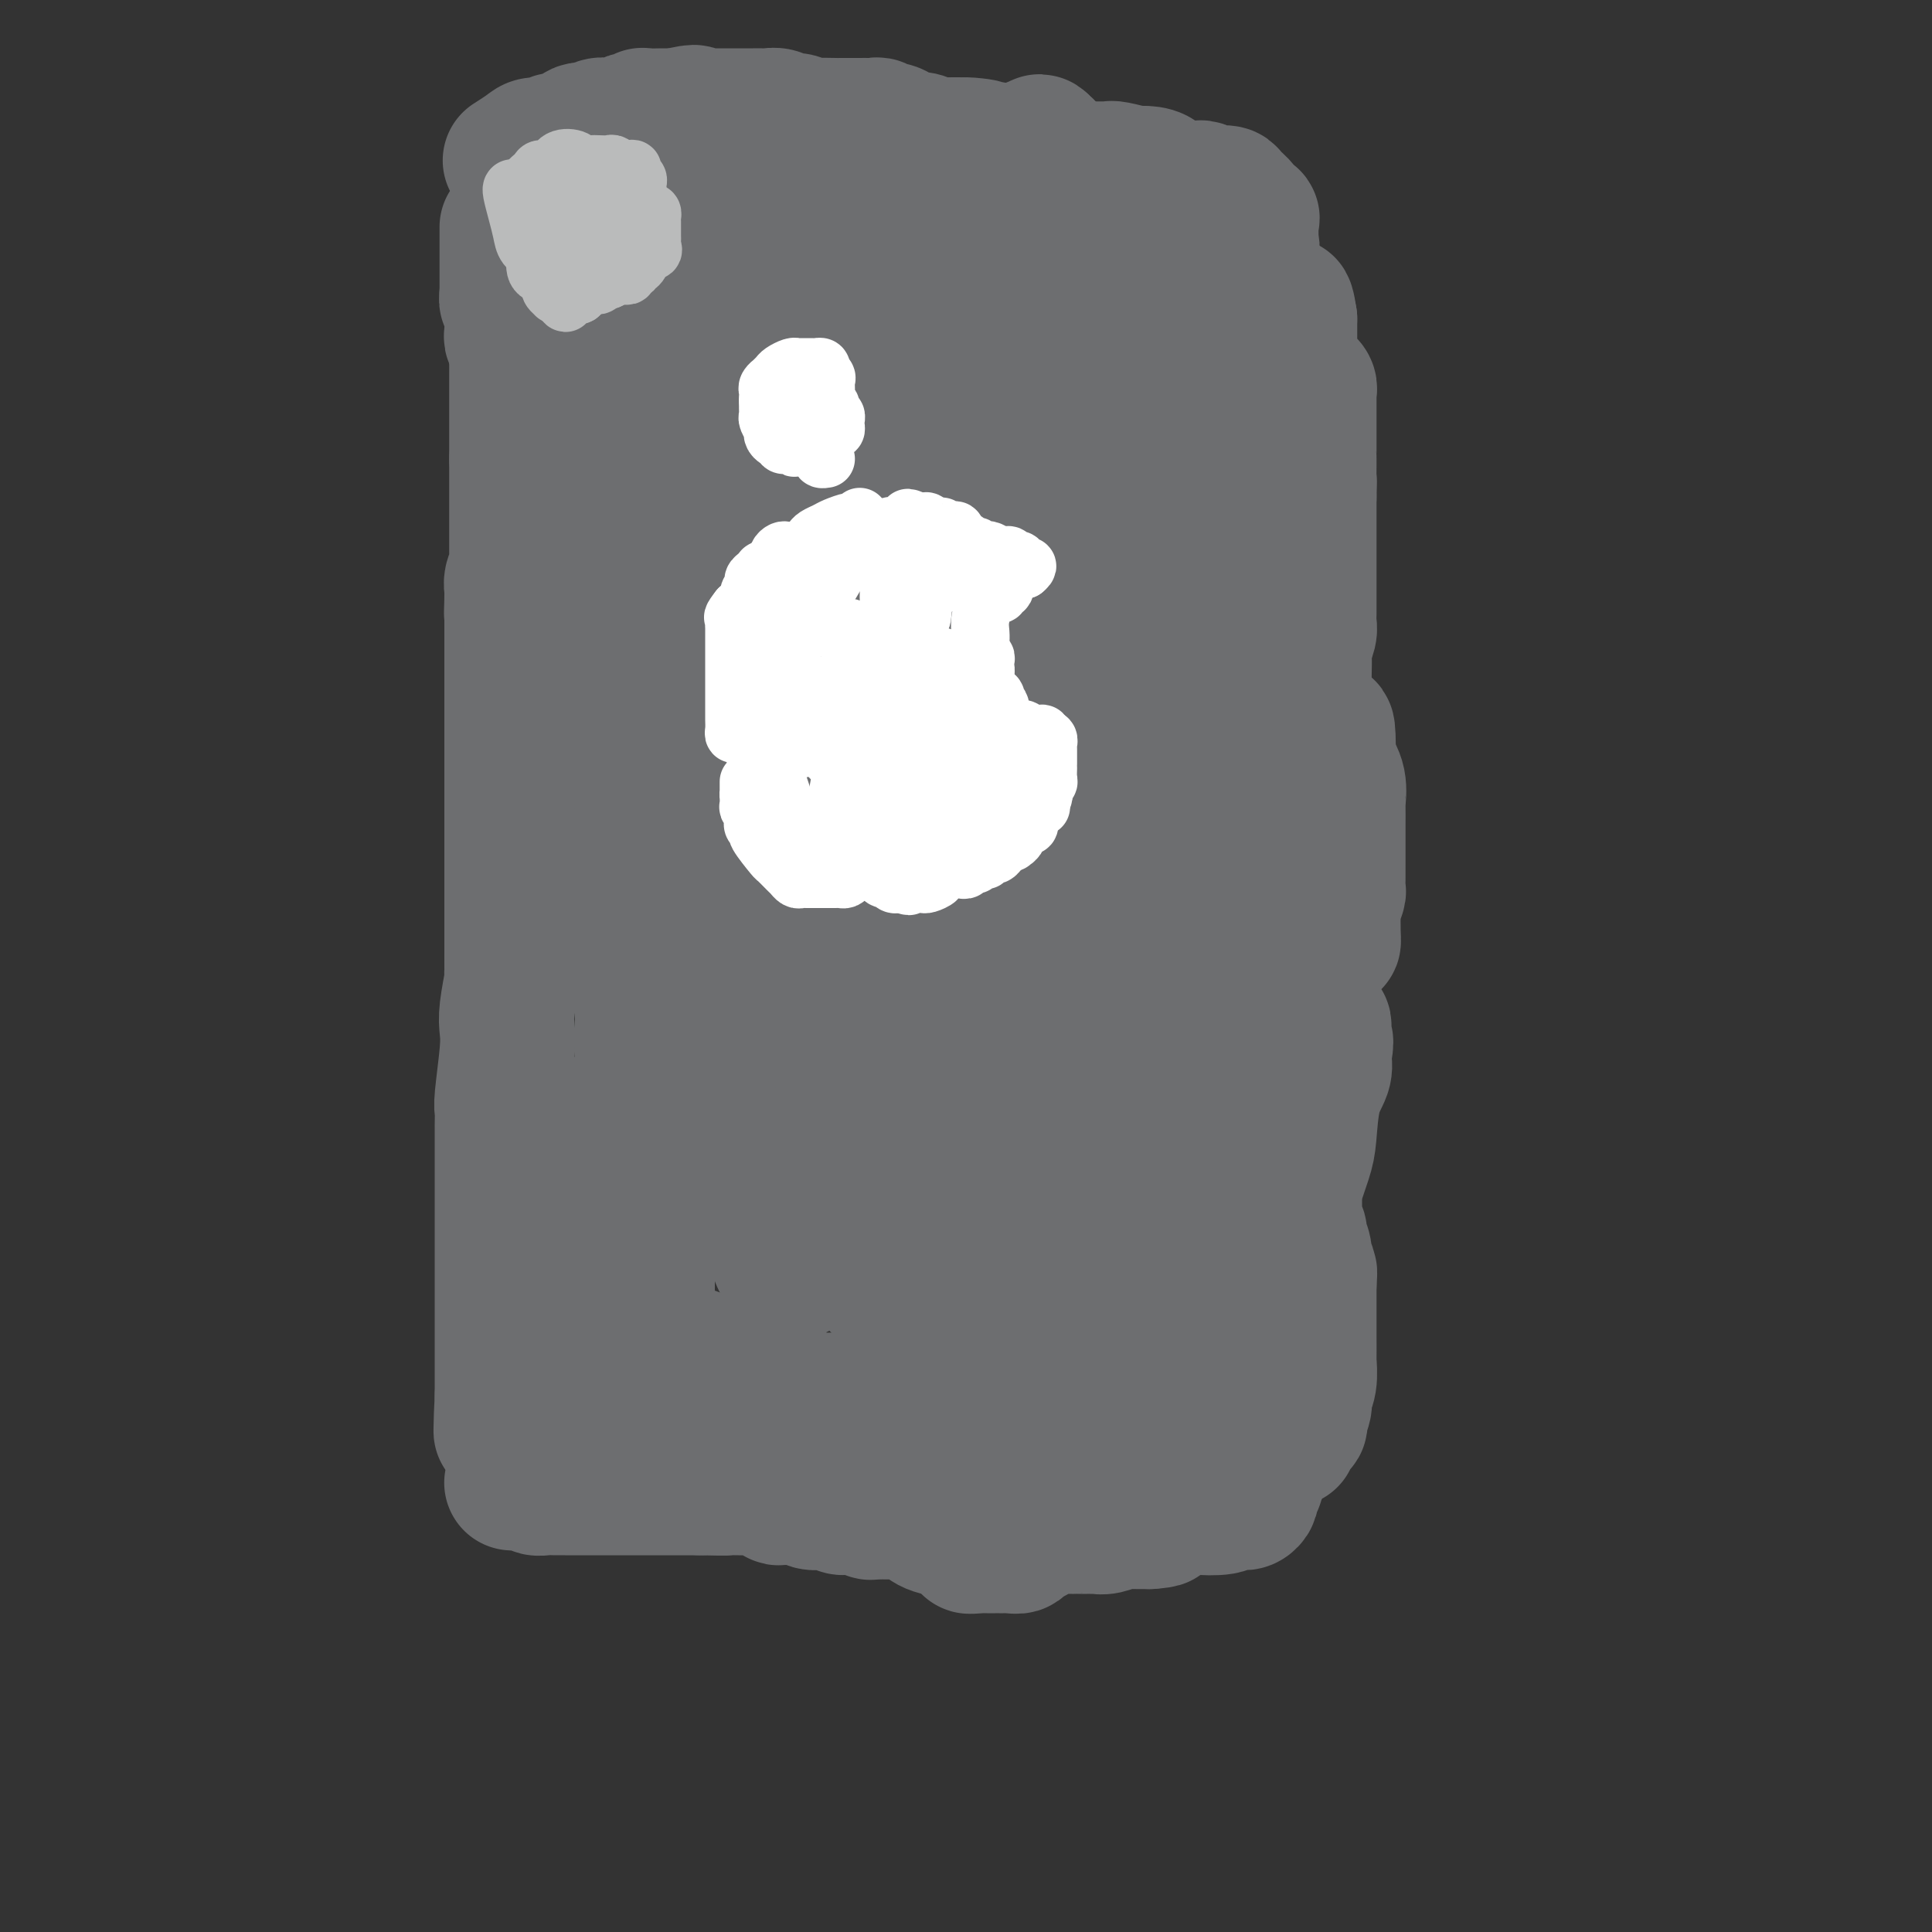 <svg viewBox='0 0 400 400' version='1.1' xmlns='http://www.w3.org/2000/svg' xmlns:xlink='http://www.w3.org/1999/xlink'><rect x="0" y="0" width="400" height="400" fill="#333333" stroke="none"/><g fill='none' stroke='#6D6E70' stroke-width='28' stroke-linecap='round' stroke-linejoin='round'><path d='M105,47c0.000,0.477 0.000,0.954 0,1c0.000,0.046 0.000,-0.340 0,0c0.000,0.340 0.000,1.404 0,2c0.000,0.596 0.000,0.723 0,1c0.000,0.277 0.000,0.705 0,1c0.000,0.295 0.000,0.456 0,1c0.000,0.544 0.000,1.469 0,2c0.000,0.531 -0.000,0.667 0,1c0.000,0.333 0.000,0.863 0,1c0.000,0.137 0.000,-0.118 0,0c0.000,0.118 0.000,0.609 0,1c0.000,0.391 0.000,0.682 0,1c0.000,0.318 -0.000,0.662 0,1c0.000,0.338 0.000,0.669 0,1'/><path d='M105,61c-0.061,2.184 -0.212,0.645 0,0c0.212,-0.645 0.789,-0.394 1,0c0.211,0.394 0.057,0.933 0,1c-0.057,0.067 -0.015,-0.337 0,0c0.015,0.337 0.004,1.414 0,2c-0.004,0.586 -0.001,0.682 0,1c0.001,0.318 0.001,0.859 0,1c-0.001,0.141 -0.001,-0.116 0,0c0.001,0.116 0.004,0.606 0,1c-0.004,0.394 -0.015,0.693 0,1c0.015,0.307 0.057,0.621 0,1c-0.057,0.379 -0.211,0.822 0,1c0.211,0.178 0.789,0.089 1,0c0.211,-0.089 0.057,-0.179 0,0c-0.057,0.179 -0.015,0.625 0,1c0.015,0.375 0.004,0.678 0,1c-0.004,0.322 -0.001,0.663 0,1c0.001,0.337 0.001,0.668 0,1'/><path d='M107,74c0.309,1.963 0.083,0.371 0,0c-0.083,-0.371 -0.022,0.479 0,1c0.022,0.521 0.006,0.713 0,1c-0.006,0.287 -0.002,0.669 0,1c0.002,0.331 0.000,0.612 0,1c-0.000,0.388 -0.000,0.882 0,1c0.000,0.118 0.000,-0.141 0,0c-0.000,0.141 -0.000,0.682 0,1c0.000,0.318 0.000,0.414 0,1c-0.000,0.586 -0.000,1.663 0,2c0.000,0.337 0.000,-0.065 0,0c-0.000,0.065 -0.000,0.599 0,1c0.000,0.401 0.000,0.671 0,1c-0.000,0.329 -0.000,0.718 0,1c0.000,0.282 0.000,0.458 0,1c-0.000,0.542 -0.000,1.451 0,2c0.000,0.549 0.000,0.739 0,1c-0.000,0.261 -0.000,0.595 0,1c0.000,0.405 0.000,0.882 0,1c-0.000,0.118 -0.000,-0.123 0,0c0.000,0.123 0.000,0.610 0,1c-0.000,0.390 -0.000,0.683 0,1c0.000,0.317 0.000,0.659 0,1'/><path d='M107,95c0.000,3.488 0.000,1.708 0,1c-0.000,-0.708 -0.000,-0.345 0,0c0.000,0.345 0.000,0.671 0,1c-0.000,0.329 -0.000,0.662 0,1c0.000,0.338 0.000,0.682 0,1c-0.000,0.318 -0.000,0.608 0,1c0.000,0.392 0.000,0.884 0,1c-0.000,0.116 -0.000,-0.143 0,0c0.000,0.143 0.000,0.690 0,1c-0.000,0.310 -0.000,0.385 0,1c0.000,0.615 0.000,1.772 0,2c-0.000,0.228 -0.000,-0.471 0,0c0.000,0.471 0.000,2.114 0,3c-0.000,0.886 -0.000,1.015 0,1c0.000,-0.015 0.000,-0.172 0,0c-0.000,0.172 -0.000,0.675 0,1c0.000,0.325 0.000,0.472 0,1c-0.000,0.528 -0.000,1.438 0,2c0.000,0.562 0.001,0.776 0,1c-0.001,0.224 -0.004,0.458 0,1c0.004,0.542 0.015,1.392 0,2c-0.015,0.608 -0.057,0.975 0,1c0.057,0.025 0.211,-0.292 0,0c-0.211,0.292 -0.789,1.192 -1,2c-0.211,0.808 -0.057,1.525 0,2c0.057,0.475 0.016,0.707 0,1c-0.016,0.293 -0.008,0.646 0,1'/><path d='M106,124c-0.155,4.891 -0.041,2.619 0,2c0.041,-0.619 0.011,0.416 0,1c-0.011,0.584 -0.003,0.719 0,1c0.003,0.281 0.001,0.709 0,1c-0.001,0.291 -0.000,0.444 0,1c0.000,0.556 0.000,1.515 0,2c-0.000,0.485 -0.000,0.497 0,1c0.000,0.503 0.000,1.497 0,2c-0.000,0.503 -0.000,0.516 0,1c0.000,0.484 0.000,1.438 0,2c-0.000,0.562 -0.000,0.732 0,1c0.000,0.268 0.000,0.635 0,1c-0.000,0.365 -0.000,0.728 0,1c0.000,0.272 0.000,0.454 0,1c-0.000,0.546 -0.000,1.456 0,2c0.000,0.544 0.000,0.723 0,1c-0.000,0.277 -0.000,0.652 0,1c0.000,0.348 0.000,0.669 0,1c-0.000,0.331 -0.000,0.671 0,1c0.000,0.329 0.000,0.648 0,1c-0.000,0.352 -0.000,0.737 0,1c0.000,0.263 0.000,0.403 0,1c-0.000,0.597 -0.000,1.652 0,2c0.000,0.348 0.000,-0.010 0,0c0.000,0.010 -0.000,0.387 0,1c0.000,0.613 0.000,1.461 0,2c0.000,0.539 0.000,0.770 0,1'/><path d='M106,157c0.000,5.284 0.000,1.994 0,1c0.000,-0.994 0.000,0.307 0,1c0.000,0.693 0.000,0.777 0,1c-0.000,0.223 0.000,0.583 0,1c-0.000,0.417 0.000,0.889 0,1c0.000,0.111 0.000,-0.139 0,0c0.000,0.139 0.000,0.668 0,1c0.000,0.332 0.000,0.469 0,1c0.000,0.531 0.000,1.456 0,2c0.000,0.544 0.000,0.705 0,1c-0.000,0.295 -0.000,0.722 0,1c0.000,0.278 0.000,0.406 0,1c0.000,0.594 0.000,1.654 0,2c0.000,0.346 0.000,-0.023 0,0c0.000,0.023 -0.000,0.439 0,1c0.000,0.561 0.000,1.269 0,2c0.000,0.731 -0.000,1.486 0,2c0.000,0.514 0.000,0.785 0,1c0.000,0.215 -0.000,0.372 0,1c0.000,0.628 0.000,1.726 0,2c0.000,0.274 -0.000,-0.275 0,0c0.000,0.275 0.000,1.376 0,2c0.000,0.624 -0.000,0.772 0,1c0.000,0.228 0.000,0.536 0,1c0.000,0.464 -0.000,1.084 0,2c0.000,0.916 0.000,2.129 0,3c0.000,0.871 -0.000,1.399 0,2c0.000,0.601 0.000,1.274 0,2c0.000,0.726 -0.000,1.503 0,2c0.000,0.497 0.000,0.713 0,1c0.000,0.287 0.000,0.643 0,1'/><path d='M106,197c0.000,6.305 0.001,2.066 0,1c-0.001,-1.066 -0.004,1.040 0,2c0.004,0.960 0.015,0.773 0,1c-0.015,0.227 -0.056,0.866 0,1c0.056,0.134 0.207,-0.238 0,1c-0.207,1.238 -0.774,4.085 -1,6c-0.226,1.915 -0.113,2.898 0,4c0.113,1.102 0.226,2.323 0,5c-0.226,2.677 -0.793,6.811 -1,9c-0.207,2.189 -0.056,2.433 0,3c0.056,0.567 0.015,1.455 0,3c-0.015,1.545 -0.004,3.745 0,5c0.004,1.255 0.001,1.564 0,2c-0.001,0.436 -0.000,0.998 0,2c0.000,1.002 0.000,2.443 0,3c-0.000,0.557 -0.000,0.230 0,1c0.000,0.770 0.000,2.636 0,4c-0.000,1.364 -0.000,2.225 0,3c0.000,0.775 0.000,1.462 0,2c-0.000,0.538 -0.000,0.925 0,2c0.000,1.075 0.000,2.837 0,4c-0.000,1.163 -0.000,1.728 0,2c0.000,0.272 0.000,0.250 0,2c-0.000,1.750 -0.000,5.270 0,7c0.000,1.730 0.000,1.670 0,2c-0.000,0.330 -0.000,1.050 0,2c0.000,0.950 0.000,2.130 0,3c-0.000,0.870 -0.000,1.429 0,2c0.000,0.571 0.000,1.154 0,2c-0.000,0.846 -0.000,1.956 0,3c0.000,1.044 0.000,2.022 0,3'/><path d='M104,289c-0.369,14.286 -0.291,4.000 0,1c0.291,-3.000 0.796,1.287 1,3c0.204,1.713 0.106,0.851 0,1c-0.106,0.149 -0.221,1.309 0,2c0.221,0.691 0.777,0.912 1,1c0.223,0.088 0.111,0.044 0,0'/><path d='M106,307c-0.027,-0.008 -0.054,-0.016 0,0c0.054,0.016 0.189,0.057 1,0c0.811,-0.057 2.298,-0.211 3,0c0.702,0.211 0.618,0.789 1,1c0.382,0.211 1.229,0.057 2,0c0.771,-0.057 1.466,-0.015 2,0c0.534,0.015 0.908,0.004 2,0c1.092,-0.004 2.902,-0.001 4,0c1.098,0.001 1.484,0.000 2,0c0.516,-0.000 1.161,-0.000 2,0c0.839,0.000 1.871,0.000 3,0c1.129,-0.000 2.354,-0.000 3,0c0.646,0.000 0.712,0.000 2,0c1.288,-0.000 3.796,-0.000 6,0c2.204,0.000 4.102,0.000 6,0'/><path d='M145,308c7.026,0.156 5.091,0.044 5,0c-0.091,-0.044 1.664,-0.022 3,0c1.336,0.022 2.255,0.044 3,0c0.745,-0.044 1.318,-0.156 2,0c0.682,0.156 1.473,0.578 2,1c0.527,0.422 0.788,0.844 1,1c0.212,0.156 0.374,0.046 1,0c0.626,-0.046 1.716,-0.026 2,0c0.284,0.026 -0.237,0.060 0,0c0.237,-0.060 1.233,-0.213 2,0c0.767,0.213 1.304,0.793 2,1c0.696,0.207 1.552,0.041 2,0c0.448,-0.041 0.488,0.041 1,0c0.512,-0.041 1.494,-0.207 2,0c0.506,0.207 0.535,0.786 1,1c0.465,0.214 1.368,0.061 2,0c0.632,-0.061 0.995,-0.030 1,0c0.005,0.030 -0.349,0.061 0,0c0.349,-0.061 1.399,-0.212 2,0c0.601,0.212 0.751,0.789 1,1c0.249,0.211 0.595,0.057 1,0c0.405,-0.057 0.869,-0.015 1,0c0.131,0.015 -0.070,0.004 0,0c0.070,-0.004 0.412,-0.002 1,0c0.588,0.002 1.421,0.002 2,0c0.579,-0.002 0.905,-0.008 1,0c0.095,0.008 -0.041,0.030 0,0c0.041,-0.030 0.258,-0.111 1,0c0.742,0.111 2.007,0.415 3,1c0.993,0.585 1.712,1.453 3,2c1.288,0.547 3.144,0.774 5,1'/><path d='M198,317c8.766,2.072 4.180,2.751 3,3c-1.180,0.249 1.046,0.067 2,0c0.954,-0.067 0.636,-0.018 1,0c0.364,0.018 1.412,0.006 2,0c0.588,-0.006 0.717,-0.006 1,0c0.283,0.006 0.720,0.017 1,0c0.280,-0.017 0.404,-0.061 1,0c0.596,0.061 1.663,0.229 2,0c0.337,-0.229 -0.057,-0.853 0,-1c0.057,-0.147 0.565,0.185 1,0c0.435,-0.185 0.797,-0.887 1,-1c0.203,-0.113 0.248,0.362 1,0c0.752,-0.362 2.211,-1.561 3,-2c0.789,-0.439 0.908,-0.118 1,0c0.092,0.118 0.157,0.032 1,0c0.843,-0.032 2.463,-0.008 3,0c0.537,0.008 -0.010,0.002 0,0c0.010,-0.002 0.576,-0.001 1,0c0.424,0.001 0.704,-0.000 1,0c0.296,0.000 0.606,0.001 1,0c0.394,-0.001 0.873,-0.004 1,0c0.127,0.004 -0.096,0.015 0,0c0.096,-0.015 0.511,-0.057 1,0c0.489,0.057 1.051,0.211 2,0c0.949,-0.211 2.285,-0.789 3,-1c0.715,-0.211 0.810,-0.057 1,0c0.190,0.057 0.474,0.015 1,0c0.526,-0.015 1.293,-0.004 2,0c0.707,0.004 1.353,0.002 2,0'/><path d='M238,315c3.637,-0.261 2.230,-0.413 3,-1c0.770,-0.587 3.717,-1.607 5,-2c1.283,-0.393 0.903,-0.158 2,0c1.097,0.158 3.670,0.239 5,0c1.330,-0.239 1.418,-0.800 2,-1c0.582,-0.200 1.657,-0.041 2,0c0.343,0.041 -0.048,-0.036 0,0c0.048,0.036 0.534,0.184 1,0c0.466,-0.184 0.914,-0.701 1,-1c0.086,-0.299 -0.188,-0.379 0,-1c0.188,-0.621 0.839,-1.781 1,-2c0.161,-0.219 -0.167,0.504 0,0c0.167,-0.504 0.828,-2.234 1,-3c0.172,-0.766 -0.146,-0.569 0,-1c0.146,-0.431 0.757,-1.491 1,-2c0.243,-0.509 0.117,-0.466 0,-1c-0.117,-0.534 -0.224,-1.644 0,-2c0.224,-0.356 0.778,0.041 1,0c0.222,-0.041 0.111,-0.521 0,-1'/><path d='M263,297c0.928,-2.510 0.248,-1.786 0,-2c-0.248,-0.214 -0.065,-1.367 0,-2c0.065,-0.633 0.014,-0.746 0,-1c-0.014,-0.254 0.011,-0.649 0,-1c-0.011,-0.351 -0.059,-0.657 0,-1c0.059,-0.343 0.226,-0.722 0,-1c-0.226,-0.278 -0.844,-0.454 -1,-1c-0.156,-0.546 0.151,-1.460 0,-2c-0.151,-0.540 -0.758,-0.704 -1,-1c-0.242,-0.296 -0.118,-0.722 0,-1c0.118,-0.278 0.229,-0.407 0,-1c-0.229,-0.593 -0.797,-1.650 -1,-2c-0.203,-0.350 -0.040,0.008 0,0c0.040,-0.008 -0.042,-0.382 0,-1c0.042,-0.618 0.207,-1.479 0,-2c-0.207,-0.521 -0.787,-0.704 -1,-1c-0.213,-0.296 -0.061,-0.707 0,-1c0.061,-0.293 0.030,-0.468 0,-1c-0.030,-0.532 -0.058,-1.423 0,-2c0.058,-0.577 0.201,-0.842 0,-1c-0.201,-0.158 -0.747,-0.211 -1,-1c-0.253,-0.789 -0.212,-2.315 0,-4c0.212,-1.685 0.596,-3.528 1,-5c0.404,-1.472 0.829,-2.571 1,-3c0.171,-0.429 0.087,-0.187 0,-1c-0.087,-0.813 -0.177,-2.680 0,-4c0.177,-1.320 0.622,-2.091 1,-3c0.378,-0.909 0.689,-1.954 1,-3'/><path d='M262,248c0.635,-3.753 0.223,-3.636 0,-4c-0.223,-0.364 -0.257,-1.208 0,-2c0.257,-0.792 0.805,-1.531 1,-2c0.195,-0.469 0.038,-0.668 0,-1c-0.038,-0.332 0.043,-0.797 0,-1c-0.043,-0.203 -0.209,-0.145 0,-1c0.209,-0.855 0.792,-2.624 1,-4c0.208,-1.376 0.042,-2.359 0,-3c-0.042,-0.641 0.041,-0.939 0,-2c-0.041,-1.061 -0.207,-2.886 0,-4c0.207,-1.114 0.788,-1.518 1,-2c0.212,-0.482 0.056,-1.044 0,-2c-0.056,-0.956 -0.011,-2.308 0,-3c0.011,-0.692 -0.013,-0.724 0,-1c0.013,-0.276 0.063,-0.798 0,-1c-0.063,-0.202 -0.241,-0.086 0,0c0.241,0.086 0.899,0.142 1,0c0.101,-0.142 -0.354,-0.481 0,0c0.354,0.481 1.518,1.783 2,4c0.482,2.217 0.280,5.348 0,7c-0.280,1.652 -0.640,1.826 -1,2'/><path d='M267,228c-0.382,2.370 -0.838,3.794 -1,5c-0.162,1.206 -0.029,2.192 0,3c0.029,0.808 -0.047,1.438 0,2c0.047,0.562 0.216,1.056 0,2c-0.216,0.944 -0.818,2.338 -1,3c-0.182,0.662 0.057,0.592 0,1c-0.057,0.408 -0.411,1.296 -1,2c-0.589,0.704 -1.415,1.226 -2,2c-0.585,0.774 -0.931,1.799 -1,2c-0.069,0.201 0.139,-0.423 0,0c-0.139,0.423 -0.626,1.893 -1,3c-0.374,1.107 -0.636,1.852 -1,2c-0.364,0.148 -0.830,-0.300 -1,0c-0.170,0.300 -0.042,1.350 0,2c0.042,0.650 -0.001,0.901 0,1c0.001,0.099 0.046,0.047 0,1c-0.046,0.953 -0.184,2.910 0,4c0.184,1.090 0.690,1.313 1,2c0.310,0.687 0.423,1.836 1,3c0.577,1.164 1.618,2.341 2,3c0.382,0.659 0.105,0.799 0,1c-0.105,0.201 -0.039,0.463 0,1c0.039,0.537 0.052,1.350 0,2c-0.052,0.650 -0.168,1.136 0,1c0.168,-0.136 0.619,-0.896 1,0c0.381,0.896 0.690,3.448 1,5c0.310,1.552 0.619,2.104 1,3c0.381,0.896 0.834,2.137 1,3c0.166,0.863 0.045,1.348 0,2c-0.045,0.652 -0.013,1.472 0,2c0.013,0.528 0.006,0.764 0,1'/><path d='M266,292c1.233,6.067 0.314,2.734 0,2c-0.314,-0.734 -0.024,1.131 0,2c0.024,0.869 -0.219,0.743 0,1c0.219,0.257 0.900,0.896 1,1c0.100,0.104 -0.381,-0.328 0,-1c0.381,-0.672 1.622,-1.585 2,-2c0.378,-0.415 -0.109,-0.333 0,-1c0.109,-0.667 0.814,-2.084 1,-3c0.186,-0.916 -0.146,-1.331 0,-2c0.146,-0.669 0.771,-1.590 1,-3c0.229,-1.410 0.061,-3.308 0,-4c-0.061,-0.692 -0.016,-0.178 0,-1c0.016,-0.822 0.004,-2.981 0,-4c-0.004,-1.019 -0.001,-0.899 0,-1c0.001,-0.101 0.000,-0.425 0,-1c-0.000,-0.575 -0.000,-1.402 0,-2c0.000,-0.598 0.000,-0.969 0,-1c-0.000,-0.031 -0.000,0.276 0,0c0.000,-0.276 0.000,-1.135 0,-2c-0.000,-0.865 -0.000,-1.737 0,-2c0.000,-0.263 0.000,0.083 0,0c-0.000,-0.083 -0.000,-0.595 0,-1c0.000,-0.405 0.000,-0.702 0,-1'/><path d='M271,266c0.292,-4.618 0.022,-1.665 0,-1c-0.022,0.665 0.205,-0.960 0,-2c-0.205,-1.040 -0.843,-1.496 -1,-2c-0.157,-0.504 0.168,-1.056 0,-2c-0.168,-0.944 -0.830,-2.280 -1,-3c-0.170,-0.720 0.151,-0.824 0,-1c-0.151,-0.176 -0.772,-0.425 -1,-1c-0.228,-0.575 -0.061,-1.478 0,-2c0.061,-0.522 0.016,-0.664 0,-1c-0.016,-0.336 -0.004,-0.865 0,-1c0.004,-0.135 -0.001,0.123 0,0c0.001,-0.123 0.007,-0.627 0,-1c-0.007,-0.373 -0.027,-0.616 0,-1c0.027,-0.384 0.100,-0.910 0,-1c-0.100,-0.090 -0.373,0.254 0,-1c0.373,-1.254 1.393,-4.107 2,-6c0.607,-1.893 0.802,-2.827 1,-5c0.198,-2.173 0.399,-5.585 1,-8c0.601,-2.415 1.600,-3.833 2,-5c0.400,-1.167 0.200,-2.084 0,-3'/><path d='M274,219c0.927,-4.825 0.244,-3.388 0,-3c-0.244,0.388 -0.050,-0.275 0,-1c0.050,-0.725 -0.043,-1.513 0,-2c0.043,-0.487 0.222,-0.671 0,-1c-0.222,-0.329 -0.844,-0.801 -1,-1c-0.156,-0.199 0.154,-0.125 0,0c-0.154,0.125 -0.771,0.299 -1,0c-0.229,-0.299 -0.069,-1.073 0,-2c0.069,-0.927 0.047,-2.009 0,-3c-0.047,-0.991 -0.118,-1.891 0,-3c0.118,-1.109 0.424,-2.428 1,-4c0.576,-1.572 1.423,-3.398 2,-4c0.577,-0.602 0.886,0.020 1,0c0.114,-0.020 0.034,-0.681 0,-2c-0.034,-1.319 -0.023,-3.294 0,-4c0.023,-0.706 0.059,-0.142 0,0c-0.059,0.142 -0.212,-0.138 0,-1c0.212,-0.862 0.789,-2.306 1,-3c0.211,-0.694 0.057,-0.638 0,-1c-0.057,-0.362 -0.015,-1.141 0,-2c0.015,-0.859 0.004,-1.796 0,-3c-0.004,-1.204 0.001,-2.674 0,-4c-0.001,-1.326 -0.006,-2.507 0,-4c0.006,-1.493 0.022,-3.297 0,-4c-0.022,-0.703 -0.083,-0.305 0,-1c0.083,-0.695 0.309,-2.484 0,-4c-0.309,-1.516 -1.155,-2.758 -2,-4'/><path d='M275,158c0.033,-10.610 -0.384,-6.636 -1,-6c-0.616,0.636 -1.432,-2.067 -2,-3c-0.568,-0.933 -0.888,-0.096 -1,0c-0.112,0.096 -0.016,-0.550 0,-1c0.016,-0.450 -0.048,-0.705 0,-1c0.048,-0.295 0.209,-0.630 0,-1c-0.209,-0.370 -0.788,-0.775 -1,-1c-0.212,-0.225 -0.058,-0.272 0,-1c0.058,-0.728 0.019,-2.138 0,-3c-0.019,-0.862 -0.019,-1.175 0,-2c0.019,-0.825 0.058,-2.160 0,-3c-0.058,-0.840 -0.212,-1.183 0,-2c0.212,-0.817 0.789,-2.107 1,-3c0.211,-0.893 0.057,-1.389 0,-2c-0.057,-0.611 -0.015,-1.337 0,-2c0.015,-0.663 0.004,-1.263 0,-2c-0.004,-0.737 -0.001,-1.612 0,-2c0.001,-0.388 0.000,-0.289 0,-1c-0.000,-0.711 -0.000,-2.232 0,-3c0.000,-0.768 0.000,-0.783 0,-1c-0.000,-0.217 -0.000,-0.638 0,-1c0.000,-0.362 0.000,-0.667 0,-1c-0.000,-0.333 -0.000,-0.693 0,-1c0.000,-0.307 0.000,-0.559 0,-1c-0.000,-0.441 -0.000,-1.070 0,-2c0.000,-0.930 0.000,-2.161 0,-3c-0.000,-0.839 -0.000,-1.286 0,-2c0.000,-0.714 0.000,-1.697 0,-2c-0.000,-0.303 -0.000,0.072 0,0c0.000,-0.072 0.000,-0.592 0,-1c-0.000,-0.408 -0.000,-0.704 0,-1'/><path d='M271,103c0.155,-6.041 0.041,-2.143 0,-2c-0.041,0.143 -0.011,-3.468 0,-5c0.011,-1.532 0.003,-0.983 0,-1c-0.003,-0.017 -0.001,-0.599 0,-1c0.001,-0.401 0.000,-0.620 0,-1c-0.000,-0.380 -0.000,-0.920 0,-1c0.000,-0.080 0.000,0.301 0,0c-0.000,-0.301 -0.000,-1.285 0,-2c0.000,-0.715 0.000,-1.162 0,-2c-0.000,-0.838 -0.000,-2.066 0,-3c0.000,-0.934 0.001,-1.574 0,-2c-0.001,-0.426 -0.004,-0.640 0,-1c0.004,-0.360 0.016,-0.867 0,-1c-0.016,-0.133 -0.061,0.108 0,0c0.061,-0.108 0.227,-0.567 0,-1c-0.227,-0.433 -0.848,-0.842 -1,-1c-0.152,-0.158 0.166,-0.066 0,0c-0.166,0.066 -0.815,0.105 -1,0c-0.185,-0.105 0.094,-0.354 0,-1c-0.094,-0.646 -0.561,-1.688 -1,-2c-0.439,-0.312 -0.850,0.106 -1,0c-0.150,-0.106 -0.040,-0.736 0,-1c0.040,-0.264 0.011,-0.164 0,-1c-0.011,-0.836 -0.003,-2.610 0,-4c0.003,-1.390 0.001,-2.397 0,-3c-0.001,-0.603 -0.000,-0.801 0,-1'/><path d='M267,66c-0.844,-5.756 -0.956,-1.644 -1,0c-0.044,1.644 -0.022,0.822 0,0'/><path d='M114,30c-0.111,0.438 -0.222,0.877 0,1c0.222,0.123 0.778,-0.068 1,0c0.222,0.068 0.112,0.397 0,1c-0.112,0.603 -0.226,1.481 0,2c0.226,0.519 0.792,0.678 1,1c0.208,0.322 0.060,0.806 0,1c-0.060,0.194 -0.030,0.097 0,0'/><path d='M106,33c-0.303,0.194 -0.606,0.387 0,0c0.606,-0.387 2.120,-1.356 3,-2c0.880,-0.644 1.126,-0.965 2,-1c0.874,-0.035 2.375,0.216 3,0c0.625,-0.216 0.375,-0.899 1,-1c0.625,-0.101 2.125,0.379 3,0c0.875,-0.379 1.124,-1.618 2,-2c0.876,-0.382 2.377,0.094 3,0c0.623,-0.094 0.366,-0.756 1,-1c0.634,-0.244 2.159,-0.069 3,0c0.841,0.069 0.998,0.032 1,0c0.002,-0.032 -0.149,-0.060 0,0c0.149,0.060 0.600,0.209 1,0c0.400,-0.209 0.749,-0.774 1,-1c0.251,-0.226 0.404,-0.113 1,0c0.596,0.113 1.636,0.226 2,0c0.364,-0.226 0.050,-0.793 0,-1c-0.050,-0.207 0.162,-0.056 1,0c0.838,0.056 2.303,0.015 3,0c0.697,-0.015 0.628,-0.004 1,0c0.372,0.004 1.186,0.002 2,0'/><path d='M140,24c5.822,-1.392 3.376,-0.373 3,0c-0.376,0.373 1.317,0.100 2,0c0.683,-0.100 0.357,-0.027 1,0c0.643,0.027 2.255,0.007 3,0c0.745,-0.007 0.623,-0.002 1,0c0.377,0.002 1.252,0.001 2,0c0.748,-0.001 1.369,-0.001 2,0c0.631,0.001 1.271,0.004 2,0c0.729,-0.004 1.546,-0.016 2,0c0.454,0.016 0.545,0.061 1,0c0.455,-0.061 1.274,-0.226 2,0c0.726,0.226 1.358,0.845 2,1c0.642,0.155 1.295,-0.155 2,0c0.705,0.155 1.463,0.773 2,1c0.537,0.227 0.854,0.061 2,0c1.146,-0.061 3.123,-0.016 4,0c0.877,0.016 0.655,0.005 1,0c0.345,-0.005 1.258,-0.002 2,0c0.742,0.002 1.311,0.005 2,0c0.689,-0.005 1.496,-0.017 2,0c0.504,0.017 0.706,0.065 1,0c0.294,-0.065 0.680,-0.241 1,0c0.320,0.241 0.575,0.901 1,1c0.425,0.099 1.021,-0.362 2,0c0.979,0.362 2.343,1.547 3,2c0.657,0.453 0.608,0.174 1,0c0.392,-0.174 1.224,-0.243 2,0c0.776,0.243 1.497,0.797 2,1c0.503,0.203 0.789,0.055 1,0c0.211,-0.055 0.346,-0.016 1,0c0.654,0.016 1.827,0.008 3,0'/><path d='M198,30c9.406,0.869 3.921,0.041 2,0c-1.921,-0.041 -0.276,0.706 1,1c1.276,0.294 2.185,0.135 3,0c0.815,-0.135 1.538,-0.246 2,0c0.462,0.246 0.663,0.851 1,1c0.337,0.149 0.810,-0.156 1,0c0.190,0.156 0.098,0.773 0,1c-0.098,0.227 -0.203,0.064 0,0c0.203,-0.064 0.712,-0.027 1,0c0.288,0.027 0.353,0.046 1,0c0.647,-0.046 1.876,-0.156 3,0c1.124,0.156 2.145,0.578 3,1c0.855,0.422 1.546,0.845 2,1c0.454,0.155 0.671,0.041 1,0c0.329,-0.041 0.769,-0.011 1,0c0.231,0.011 0.254,0.003 1,0c0.746,-0.003 2.214,-0.001 3,0c0.786,0.001 0.890,-0.001 1,0c0.110,0.001 0.227,0.004 1,0c0.773,-0.004 2.201,-0.015 3,0c0.799,0.015 0.970,0.056 1,0c0.030,-0.056 -0.079,-0.208 1,0c1.079,0.208 3.346,0.778 4,1c0.654,0.222 -0.304,0.097 0,0c0.304,-0.097 1.872,-0.167 3,0c1.128,0.167 1.818,0.571 2,1c0.182,0.429 -0.143,0.885 0,1c0.143,0.115 0.755,-0.110 1,0c0.245,0.110 0.122,0.555 0,1'/><path d='M241,39c7.448,1.340 4.570,0.192 4,0c-0.570,-0.192 1.170,0.574 2,1c0.830,0.426 0.750,0.512 1,1c0.250,0.488 0.830,1.378 1,2c0.170,0.622 -0.070,0.975 0,1c0.070,0.025 0.448,-0.277 1,0c0.552,0.277 1.276,1.135 2,2c0.724,0.865 1.448,1.737 2,2c0.552,0.263 0.933,-0.084 1,0c0.067,0.084 -0.179,0.600 0,1c0.179,0.400 0.784,0.685 1,1c0.216,0.315 0.043,0.658 0,1c-0.043,0.342 0.045,0.681 0,1c-0.045,0.319 -0.222,0.618 0,1c0.222,0.382 0.844,0.845 1,1c0.156,0.155 -0.154,0.000 0,0c0.154,-0.000 0.772,0.154 1,0c0.228,-0.154 0.065,-0.615 0,-1c-0.065,-0.385 -0.033,-0.692 0,-1'/><path d='M258,52c1.771,1.264 1.199,-1.076 1,-2c-0.199,-0.924 -0.023,-0.432 0,-1c0.023,-0.568 -0.106,-2.197 0,-3c0.106,-0.803 0.447,-0.779 0,-1c-0.447,-0.221 -1.682,-0.686 -2,-1c-0.318,-0.314 0.281,-0.475 0,-1c-0.281,-0.525 -1.441,-1.412 -2,-2c-0.559,-0.588 -0.517,-0.875 -1,-1c-0.483,-0.125 -1.490,-0.086 -2,0c-0.510,0.086 -0.522,0.219 -1,0c-0.478,-0.219 -1.422,-0.791 -2,-1c-0.578,-0.209 -0.790,-0.056 -1,0c-0.210,0.056 -0.417,0.015 -1,0c-0.583,-0.015 -1.543,-0.004 -2,0c-0.457,0.004 -0.413,0.001 -1,0c-0.587,-0.001 -1.805,-0.000 -3,0c-1.195,0.000 -2.365,0.000 -3,0c-0.635,-0.000 -0.733,-0.000 -1,0c-0.267,0.000 -0.702,0.000 -1,0c-0.298,-0.000 -0.459,-0.000 -1,0c-0.541,0.000 -1.463,0.000 -2,0c-0.537,-0.000 -0.689,-0.001 -1,0c-0.311,0.001 -0.780,0.002 -2,0c-1.220,-0.002 -3.190,-0.008 -4,0c-0.810,0.008 -0.459,0.030 -1,0c-0.541,-0.030 -1.972,-0.112 -3,-1c-1.028,-0.888 -1.651,-2.580 -2,-3c-0.349,-0.420 -0.423,0.434 -1,0c-0.577,-0.434 -1.655,-2.155 -2,-3c-0.345,-0.845 0.044,-0.813 0,-1c-0.044,-0.187 -0.522,-0.594 -1,-1'/><path d='M216,30c-1.095,-1.238 -0.833,-0.333 -1,0c-0.167,0.333 -0.762,0.095 -1,0c-0.238,-0.095 -0.119,-0.048 0,0'/><path d='M135,58c0.022,0.733 0.044,1.467 0,2c-0.044,0.533 -0.153,0.867 0,1c0.153,0.133 0.566,0.066 1,1c0.434,0.934 0.887,2.869 1,3c0.113,0.131 -0.113,-1.542 0,1c0.113,2.542 0.566,9.299 1,14c0.434,4.701 0.848,7.346 1,9c0.152,1.654 0.041,2.316 0,4c-0.041,1.684 -0.011,4.388 0,6c0.011,1.612 0.004,2.131 0,3c-0.004,0.869 -0.004,2.089 0,4c0.004,1.911 0.011,4.513 0,6c-0.011,1.487 -0.040,1.859 0,2c0.040,0.141 0.151,0.050 0,0c-0.151,-0.050 -0.562,-0.060 -1,0c-0.438,0.060 -0.902,0.190 -1,0c-0.098,-0.190 0.170,-0.701 0,-2c-0.170,-1.299 -0.778,-3.385 -1,-5c-0.222,-1.615 -0.059,-2.758 0,-4c0.059,-1.242 0.014,-2.581 0,-5c-0.014,-2.419 0.005,-5.916 0,-8c-0.005,-2.084 -0.032,-2.754 0,-3c0.032,-0.246 0.124,-0.066 0,-5c-0.124,-4.934 -0.464,-14.981 -1,-20c-0.536,-5.019 -1.268,-5.009 -2,-5'/><path d='M133,57c-0.815,-9.078 -0.852,-3.272 -1,-1c-0.148,2.272 -0.407,1.011 -1,0c-0.593,-1.011 -1.521,-1.772 -2,-2c-0.479,-0.228 -0.509,0.079 -1,0c-0.491,-0.079 -1.442,-0.542 -2,-1c-0.558,-0.458 -0.724,-0.910 -1,-1c-0.276,-0.090 -0.664,0.182 -1,0c-0.336,-0.182 -0.621,-0.817 -1,-1c-0.379,-0.183 -0.850,0.086 -1,0c-0.150,-0.086 0.023,-0.527 0,-1c-0.023,-0.473 -0.241,-0.977 0,-1c0.241,-0.023 0.941,0.435 2,1c1.059,0.565 2.476,1.236 4,3c1.524,1.764 3.154,4.620 4,7c0.846,2.380 0.906,4.284 1,6c0.094,1.716 0.221,3.245 0,6c-0.221,2.755 -0.791,6.736 -1,10c-0.209,3.264 -0.056,5.809 0,8c0.056,2.191 0.015,4.026 0,6c-0.015,1.974 -0.004,4.086 0,5c0.004,0.914 0.001,0.630 0,1c-0.001,0.370 -0.000,1.395 0,2c0.000,0.605 0.000,0.790 0,1c-0.000,0.210 -0.000,0.446 0,1c0.000,0.554 0.000,1.427 0,2c-0.000,0.573 -0.000,0.847 0,1c0.000,0.153 0.000,0.187 0,1c-0.000,0.813 -0.000,2.407 0,4'/><path d='M132,114c-0.624,8.089 -1.684,4.311 -2,4c-0.316,-0.311 0.111,2.846 0,4c-0.111,1.154 -0.759,0.306 -1,1c-0.241,0.694 -0.076,2.929 0,4c0.076,1.071 0.063,0.979 0,2c-0.063,1.021 -0.176,3.155 0,5c0.176,1.845 0.639,3.400 1,5c0.361,1.600 0.618,3.246 1,5c0.382,1.754 0.887,3.616 1,5c0.113,1.384 -0.166,2.289 0,3c0.166,0.711 0.776,1.229 1,3c0.224,1.771 0.060,4.796 0,7c-0.060,2.204 -0.016,3.589 0,5c0.016,1.411 0.004,2.848 0,5c-0.004,2.152 -0.001,5.017 0,7c0.001,1.983 0.000,3.082 0,4c-0.000,0.918 -0.000,1.655 0,3c0.000,1.345 0.000,3.297 0,5c-0.000,1.703 0.000,3.155 0,5c-0.000,1.845 -0.000,4.082 0,6c0.000,1.918 0.000,3.518 0,5c-0.000,1.482 -0.001,2.846 0,4c0.001,1.154 0.004,2.099 0,3c-0.004,0.901 -0.015,1.759 0,3c0.015,1.241 0.057,2.864 0,4c-0.057,1.136 -0.211,1.785 0,4c0.211,2.215 0.789,5.997 1,8c0.211,2.003 0.057,2.228 0,3c-0.057,0.772 -0.015,2.093 0,3c0.015,0.907 0.004,1.402 0,2c-0.004,0.598 -0.002,1.299 0,2'/><path d='M134,243c0.155,13.998 0.041,4.994 0,2c-0.041,-2.994 -0.011,0.021 0,1c0.011,0.979 0.003,-0.079 0,0c-0.003,0.079 -0.001,1.294 0,2c0.001,0.706 0.000,0.903 0,1c-0.000,0.097 -0.000,0.095 0,1c0.000,0.905 0.000,2.719 0,4c-0.000,1.281 -0.000,2.031 0,3c0.000,0.969 -0.000,2.157 0,3c0.000,0.843 0.000,1.340 0,2c-0.000,0.660 -0.000,1.484 0,2c0.000,0.516 0.000,0.723 0,1c-0.000,0.277 -0.000,0.623 0,1c0.000,0.377 0.001,0.784 0,1c-0.001,0.216 -0.003,0.240 0,1c0.003,0.760 0.013,2.255 0,3c-0.013,0.745 -0.049,0.739 0,1c0.049,0.261 0.182,0.788 0,1c-0.182,0.212 -0.679,0.108 -1,0c-0.321,-0.108 -0.466,-0.221 -1,0c-0.534,0.221 -1.456,0.777 -2,1c-0.544,0.223 -0.711,0.112 -1,0c-0.289,-0.112 -0.702,-0.227 -1,0c-0.298,0.227 -0.483,0.795 -1,1c-0.517,0.205 -1.368,0.047 -2,0c-0.632,-0.047 -1.046,0.018 -1,0c0.046,-0.018 0.551,-0.120 0,0c-0.551,0.120 -2.157,0.463 -3,0c-0.843,-0.463 -0.921,-1.731 -1,-3'/><path d='M120,272c-1.002,-0.829 -1.009,-1.400 -1,-2c0.009,-0.600 0.032,-1.227 0,-2c-0.032,-0.773 -0.120,-1.690 0,-2c0.120,-0.310 0.449,-0.012 1,0c0.551,0.012 1.325,-0.261 2,-1c0.675,-0.739 1.253,-1.942 2,-3c0.747,-1.058 1.664,-1.969 2,-3c0.336,-1.031 0.090,-2.182 0,-4c-0.090,-1.818 -0.025,-4.304 0,-6c0.025,-1.696 0.009,-2.601 0,-3c-0.009,-0.399 -0.011,-0.290 0,-1c0.011,-0.710 0.034,-2.237 0,-3c-0.034,-0.763 -0.124,-0.762 0,-1c0.124,-0.238 0.464,-0.715 0,-2c-0.464,-1.285 -1.731,-3.377 -2,-4c-0.269,-0.623 0.460,0.225 0,0c-0.460,-0.225 -2.109,-1.522 -3,-2c-0.891,-0.478 -1.023,-0.138 -1,0c0.023,0.138 0.202,0.072 0,0c-0.202,-0.072 -0.786,-0.152 -1,0c-0.214,0.152 -0.057,0.535 0,1c0.057,0.465 0.015,1.012 0,2c-0.015,0.988 -0.004,2.417 0,4c0.004,1.583 0.001,3.320 0,5c-0.001,1.680 -0.000,3.303 0,5c0.000,1.697 0.000,3.466 0,5c-0.000,1.534 -0.000,2.831 0,4c0.000,1.169 0.000,2.210 0,3c-0.000,0.790 -0.000,1.328 0,2c0.000,0.672 0.000,1.478 0,2c-0.000,0.522 -0.000,0.761 0,1'/><path d='M119,267c-0.114,5.439 0.600,2.036 1,1c0.400,-1.036 0.487,0.295 1,1c0.513,0.705 1.451,0.785 2,1c0.549,0.215 0.710,0.566 1,1c0.290,0.434 0.708,0.953 1,1c0.292,0.047 0.458,-0.376 1,0c0.542,0.376 1.459,1.551 2,2c0.541,0.449 0.704,0.173 1,0c0.296,-0.173 0.723,-0.244 1,0c0.277,0.244 0.403,0.801 1,1c0.597,0.199 1.666,0.039 2,0c0.334,-0.039 -0.066,0.044 0,0c0.066,-0.044 0.597,-0.215 1,0c0.403,0.215 0.678,0.817 1,1c0.322,0.183 0.692,-0.054 1,0c0.308,0.054 0.554,0.398 1,1c0.446,0.602 1.093,1.461 2,2c0.907,0.539 2.073,0.757 3,1c0.927,0.243 1.613,0.511 3,1c1.387,0.489 3.475,1.199 5,2c1.525,0.801 2.488,1.693 3,2c0.512,0.307 0.575,0.028 2,0c1.425,-0.028 4.213,0.194 6,1c1.787,0.806 2.574,2.198 4,3c1.426,0.802 3.492,1.016 5,2c1.508,0.984 2.456,2.739 3,4c0.544,1.261 0.682,2.029 1,3c0.318,0.971 0.817,2.147 1,3c0.183,0.853 0.049,1.384 0,2c-0.049,0.616 -0.014,1.319 0,2c0.014,0.681 0.007,1.341 0,2'/><path d='M175,307c0.690,2.628 -0.085,1.198 0,1c0.085,-0.198 1.031,0.834 0,1c-1.031,0.166 -4.040,-0.536 -6,-1c-1.960,-0.464 -2.871,-0.692 -5,-1c-2.129,-0.308 -5.477,-0.697 -9,-1c-3.523,-0.303 -7.221,-0.519 -10,-1c-2.779,-0.481 -4.641,-1.227 -7,-2c-2.359,-0.773 -5.217,-1.573 -7,-2c-1.783,-0.427 -2.492,-0.482 -4,-1c-1.508,-0.518 -3.817,-1.498 -5,-2c-1.183,-0.502 -1.241,-0.527 -2,-1c-0.759,-0.473 -2.221,-1.395 -3,-2c-0.779,-0.605 -0.877,-0.894 -1,-1c-0.123,-0.106 -0.271,-0.028 0,0c0.271,0.028 0.960,0.006 1,0c0.040,-0.006 -0.569,0.005 1,0c1.569,-0.005 5.315,-0.026 8,0c2.685,0.026 4.307,0.098 6,0c1.693,-0.098 3.455,-0.366 6,-1c2.545,-0.634 5.872,-1.633 8,-2c2.128,-0.367 3.056,-0.102 5,0c1.944,0.102 4.905,0.041 7,0c2.095,-0.041 3.324,-0.064 4,0c0.676,0.064 0.800,0.213 2,0c1.200,-0.213 3.477,-0.788 6,-1c2.523,-0.212 5.292,-0.061 7,0c1.708,0.061 2.354,0.030 3,0'/><path d='M180,290c10.370,-0.745 4.795,-0.109 5,0c0.205,0.109 6.191,-0.311 10,0c3.809,0.311 5.440,1.351 7,2c1.560,0.649 3.050,0.906 5,1c1.950,0.094 4.361,0.025 6,0c1.639,-0.025 2.507,-0.006 4,0c1.493,0.006 3.610,0.001 5,0c1.390,-0.001 2.053,0.004 3,0c0.947,-0.004 2.180,-0.015 3,0c0.820,0.015 1.228,0.057 3,0c1.772,-0.057 4.909,-0.211 7,0c2.091,0.211 3.137,0.789 4,1c0.863,0.211 1.542,0.056 2,0c0.458,-0.056 0.696,-0.014 1,0c0.304,0.014 0.673,0.001 1,0c0.327,-0.001 0.613,0.011 1,0c0.387,-0.011 0.874,-0.044 1,0c0.126,0.044 -0.110,0.164 0,0c0.110,-0.164 0.565,-0.611 1,-1c0.435,-0.389 0.849,-0.719 1,-1c0.151,-0.281 0.041,-0.511 0,-1c-0.041,-0.489 -0.011,-1.235 0,-2c0.011,-0.765 0.003,-1.547 0,-2c-0.003,-0.453 -0.001,-0.577 0,-1c0.001,-0.423 0.000,-1.144 0,-2c-0.000,-0.856 -0.000,-1.846 0,-3c0.000,-1.154 0.000,-2.473 0,-4c-0.000,-1.527 -0.000,-3.264 0,-5'/><path d='M250,272c-0.161,-4.064 -1.564,-3.224 -2,-3c-0.436,0.224 0.093,-0.167 0,-1c-0.093,-0.833 -0.810,-2.110 -1,-3c-0.190,-0.890 0.145,-1.395 0,-2c-0.145,-0.605 -0.772,-1.309 -1,-3c-0.228,-1.691 -0.057,-4.370 0,-6c0.057,-1.630 -0.000,-2.213 0,-5c0.000,-2.787 0.057,-7.778 0,-11c-0.057,-3.222 -0.228,-4.676 0,-7c0.228,-2.324 0.856,-5.518 1,-8c0.144,-2.482 -0.197,-4.252 0,-8c0.197,-3.748 0.932,-9.474 1,-14c0.068,-4.526 -0.532,-7.852 0,-11c0.532,-3.148 2.195,-6.120 3,-10c0.805,-3.880 0.752,-8.670 1,-12c0.248,-3.330 0.798,-5.201 1,-7c0.202,-1.799 0.055,-3.526 0,-6c-0.055,-2.474 -0.018,-5.696 0,-8c0.018,-2.304 0.016,-3.690 0,-5c-0.016,-1.310 -0.046,-2.545 0,-4c0.046,-1.455 0.167,-3.130 0,-5c-0.167,-1.870 -0.623,-3.937 -1,-5c-0.377,-1.063 -0.675,-1.124 -1,-2c-0.325,-0.876 -0.679,-2.567 -1,-4c-0.321,-1.433 -0.611,-2.608 -1,-4c-0.389,-1.392 -0.876,-3.000 -1,-4c-0.124,-1.000 0.116,-1.392 0,-2c-0.116,-0.608 -0.588,-1.431 -1,-2c-0.412,-0.569 -0.765,-0.884 -1,-1c-0.235,-0.116 -0.353,-0.033 0,0c0.353,0.033 1.176,0.017 2,0'/><path d='M248,109c-0.220,-2.962 1.732,1.635 3,4c1.268,2.365 1.854,2.500 2,4c0.146,1.500 -0.146,4.366 0,7c0.146,2.634 0.730,5.037 0,7c-0.730,1.963 -2.774,3.488 -4,6c-1.226,2.512 -1.635,6.012 -2,8c-0.365,1.988 -0.685,2.463 -1,3c-0.315,0.537 -0.623,1.137 -1,2c-0.377,0.863 -0.823,1.990 -1,3c-0.177,1.010 -0.085,1.903 0,3c0.085,1.097 0.163,2.397 1,6c0.837,3.603 2.435,9.509 3,13c0.565,3.491 0.099,4.566 0,6c-0.099,1.434 0.169,3.226 1,6c0.831,2.774 2.225,6.528 3,10c0.775,3.472 0.930,6.662 1,9c0.070,2.338 0.056,3.826 0,6c-0.056,2.174 -0.155,5.036 0,7c0.155,1.964 0.563,3.030 1,5c0.437,1.970 0.902,4.845 1,8c0.098,3.155 -0.170,6.589 0,9c0.170,2.411 0.779,3.800 1,6c0.221,2.200 0.056,5.210 0,7c-0.056,1.790 -0.001,2.359 0,3c0.001,0.641 -0.051,1.354 0,2c0.051,0.646 0.206,1.223 0,2c-0.206,0.777 -0.773,1.752 -1,2c-0.227,0.248 -0.112,-0.233 0,0c0.112,0.233 0.223,1.178 0,2c-0.223,0.822 -0.778,1.521 -1,2c-0.222,0.479 -0.111,0.740 0,1'/><path d='M254,268c0.159,9.774 0.056,3.208 0,1c-0.056,-2.208 -0.067,-0.058 0,1c0.067,1.058 0.211,1.024 0,1c-0.211,-0.024 -0.778,-0.039 -1,0c-0.222,0.039 -0.099,0.130 0,0c0.099,-0.130 0.174,-0.482 0,-1c-0.174,-0.518 -0.597,-1.203 0,-2c0.597,-0.797 2.215,-1.706 4,-6c1.785,-4.294 3.739,-11.972 5,-18c1.261,-6.028 1.831,-10.404 2,-16c0.169,-5.596 -0.062,-12.411 0,-17c0.062,-4.589 0.416,-6.952 0,-10c-0.416,-3.048 -1.602,-6.782 -3,-10c-1.398,-3.218 -3.009,-5.920 -4,-7c-0.991,-1.080 -1.361,-0.539 -2,-1c-0.639,-0.461 -1.547,-1.926 -2,-3c-0.453,-1.074 -0.452,-1.757 -1,-3c-0.548,-1.243 -1.647,-3.045 -2,-6c-0.353,-2.955 0.039,-7.063 0,-11c-0.039,-3.937 -0.508,-7.705 -1,-11c-0.492,-3.295 -1.008,-6.118 -1,-8c0.008,-1.882 0.538,-2.823 0,-6c-0.538,-3.177 -2.144,-8.590 -3,-12c-0.856,-3.410 -0.961,-4.816 -1,-7c-0.039,-2.184 -0.010,-5.146 0,-9c0.010,-3.854 0.003,-8.600 0,-12c-0.003,-3.400 -0.001,-5.454 0,-8c0.001,-2.546 0.000,-5.585 0,-8c-0.000,-2.415 -0.000,-4.208 0,-6'/><path d='M244,73c-0.000,-7.380 -0.001,-4.331 0,-4c0.001,0.331 0.003,-2.055 0,-3c-0.003,-0.945 -0.011,-0.449 0,-1c0.011,-0.551 0.041,-2.148 0,-3c-0.041,-0.852 -0.155,-0.957 -1,-1c-0.845,-0.043 -2.422,-0.023 -3,0c-0.578,0.023 -0.157,0.049 0,0c0.157,-0.049 0.049,-0.171 -1,0c-1.049,0.171 -3.041,0.637 -4,1c-0.959,0.363 -0.885,0.622 -1,1c-0.115,0.378 -0.417,0.873 -1,1c-0.583,0.127 -1.446,-0.115 -2,0c-0.554,0.115 -0.798,0.588 -2,1c-1.202,0.412 -3.363,0.761 -5,0c-1.637,-0.761 -2.751,-2.634 -4,-4c-1.249,-1.366 -2.633,-2.224 -3,-3c-0.367,-0.776 0.285,-1.470 0,-2c-0.285,-0.530 -1.505,-0.896 -2,-1c-0.495,-0.104 -0.264,0.052 -1,0c-0.736,-0.052 -2.440,-0.314 -4,-1c-1.560,-0.686 -2.976,-1.797 -4,-2c-1.024,-0.203 -1.657,0.502 -3,0c-1.343,-0.502 -3.395,-2.210 -5,-3c-1.605,-0.790 -2.761,-0.661 -3,-1c-0.239,-0.339 0.439,-1.147 0,-2c-0.439,-0.853 -1.995,-1.753 -3,-2c-1.005,-0.247 -1.460,0.157 -2,0c-0.540,-0.157 -1.165,-0.877 -3,-1c-1.835,-0.123 -4.879,0.352 -7,1c-2.121,0.648 -3.320,1.471 -5,2c-1.680,0.529 -3.840,0.765 -6,1'/><path d='M169,47c-4.721,0.707 -5.025,0.974 -6,1c-0.975,0.026 -2.622,-0.189 -4,0c-1.378,0.189 -2.486,0.783 -4,1c-1.514,0.217 -3.434,0.058 -5,0c-1.566,-0.058 -2.778,-0.016 -4,0c-1.222,0.016 -2.455,0.004 -3,0c-0.545,-0.004 -0.404,-0.001 -1,0c-0.596,0.001 -1.929,0.000 -2,0c-0.071,-0.000 1.121,-0.001 2,0c0.879,0.001 1.446,0.002 2,0c0.554,-0.002 1.096,-0.008 2,0c0.904,0.008 2.169,0.028 3,0c0.831,-0.028 1.229,-0.105 3,0c1.771,0.105 4.917,0.392 7,1c2.083,0.608 3.105,1.536 4,2c0.895,0.464 1.663,0.465 3,1c1.337,0.535 3.245,1.606 5,2c1.755,0.394 3.359,0.113 4,0c0.641,-0.113 0.321,-0.056 0,0'/><path d='M162,77c0.052,0.710 0.105,1.419 0,2c-0.105,0.581 -0.366,1.033 0,2c0.366,0.967 1.359,2.450 2,4c0.641,1.550 0.928,3.168 1,4c0.072,0.832 -0.072,0.877 0,1c0.072,0.123 0.359,0.324 1,2c0.641,1.676 1.636,4.829 2,9c0.364,4.171 0.098,9.361 0,13c-0.098,3.639 -0.026,5.727 0,9c0.026,3.273 0.007,7.732 0,10c-0.007,2.268 -0.002,2.347 0,3c0.002,0.653 0.001,1.880 0,5c-0.001,3.120 -0.000,8.133 0,12c0.000,3.867 0.001,6.589 0,8c-0.001,1.411 -0.003,1.513 0,3c0.003,1.487 0.012,4.360 0,6c-0.012,1.640 -0.044,2.047 0,3c0.044,0.953 0.166,2.452 0,4c-0.166,1.548 -0.618,3.147 -1,4c-0.382,0.853 -0.693,0.961 -1,1c-0.307,0.039 -0.610,0.008 -1,0c-0.390,-0.008 -0.867,0.008 -1,0c-0.133,-0.008 0.080,-0.041 0,0c-0.080,0.041 -0.451,0.154 -1,-1c-0.549,-1.154 -1.274,-3.577 -2,-6'/><path d='M161,175c-0.815,-1.962 -1.354,-3.368 -2,-5c-0.646,-1.632 -1.400,-3.489 -2,-7c-0.600,-3.511 -1.048,-8.677 -2,-13c-0.952,-4.323 -2.409,-7.802 -3,-10c-0.591,-2.198 -0.316,-3.115 0,-4c0.316,-0.885 0.674,-1.738 1,-2c0.326,-0.262 0.622,0.068 1,0c0.378,-0.068 0.840,-0.534 1,-1c0.160,-0.466 0.017,-0.933 0,-2c-0.017,-1.067 0.090,-2.736 0,-4c-0.090,-1.264 -0.378,-2.125 -1,-3c-0.622,-0.875 -1.578,-1.766 -2,-2c-0.422,-0.234 -0.309,0.188 0,1c0.309,0.812 0.815,2.014 1,3c0.185,0.986 0.048,1.755 0,3c-0.048,1.245 -0.009,2.967 0,6c0.009,3.033 -0.013,7.376 0,10c0.013,2.624 0.062,3.528 0,5c-0.062,1.472 -0.233,3.514 1,6c1.233,2.486 3.872,5.418 5,7c1.128,1.582 0.747,1.814 1,3c0.253,1.186 1.140,3.326 2,5c0.860,1.674 1.695,2.882 2,5c0.305,2.118 0.082,5.145 0,8c-0.082,2.855 -0.022,5.538 0,8c0.022,2.462 0.006,4.703 0,7c-0.006,2.297 -0.003,4.648 0,7'/><path d='M164,206c-0.000,5.981 -0.000,5.932 0,8c0.000,2.068 0.000,6.252 0,8c-0.000,1.748 -0.001,1.058 0,2c0.001,0.942 0.004,3.515 0,5c-0.004,1.485 -0.015,1.884 0,2c0.015,0.116 0.057,-0.049 0,2c-0.057,2.049 -0.211,6.312 0,8c0.211,1.688 0.789,0.803 1,1c0.211,0.197 0.057,1.478 0,4c-0.057,2.522 -0.015,6.285 0,8c0.015,1.715 0.004,1.381 0,2c-0.004,0.619 0.000,2.190 0,3c-0.000,0.810 -0.004,0.858 0,1c0.004,0.142 0.016,0.377 0,1c-0.016,0.623 -0.058,1.633 0,2c0.058,0.367 0.218,0.090 0,0c-0.218,-0.090 -0.815,0.006 -1,0c-0.185,-0.006 0.040,-0.114 0,0c-0.040,0.114 -0.346,0.449 -1,0c-0.654,-0.449 -1.656,-1.681 -2,-3c-0.344,-1.319 -0.029,-2.724 -1,-5c-0.971,-2.276 -3.229,-5.425 -4,-7c-0.771,-1.575 -0.054,-1.578 0,-2c0.054,-0.422 -0.556,-1.263 -1,-4c-0.444,-2.737 -0.722,-7.368 -1,-12'/><path d='M154,230c-0.454,-2.673 -0.590,-0.354 -1,-1c-0.410,-0.646 -1.094,-4.257 -2,-7c-0.906,-2.743 -2.032,-4.620 -3,-6c-0.968,-1.380 -1.777,-2.265 -2,-3c-0.223,-0.735 0.140,-1.321 0,-2c-0.140,-0.679 -0.784,-1.452 -1,-2c-0.216,-0.548 -0.005,-0.872 0,-1c0.005,-0.128 -0.195,-0.060 0,-1c0.195,-0.940 0.784,-2.889 1,-4c0.216,-1.111 0.058,-1.384 0,-2c-0.058,-0.616 -0.016,-1.576 0,-3c0.016,-1.424 0.005,-3.312 0,-5c-0.005,-1.688 -0.005,-3.177 0,-5c0.005,-1.823 0.016,-3.980 0,-7c-0.016,-3.020 -0.058,-6.903 0,-10c0.058,-3.097 0.216,-5.407 0,-8c-0.216,-2.593 -0.807,-5.468 0,-9c0.807,-3.532 3.010,-7.719 5,-11c1.990,-3.281 3.765,-5.655 5,-7c1.235,-1.345 1.931,-1.660 3,-5c1.069,-3.340 2.513,-9.706 3,-13c0.487,-3.294 0.019,-3.516 0,-4c-0.019,-0.484 0.412,-1.230 0,-2c-0.412,-0.770 -1.667,-1.563 -2,-2c-0.333,-0.437 0.254,-0.517 0,-1c-0.254,-0.483 -1.350,-1.370 -2,-2c-0.650,-0.630 -0.854,-1.003 -1,-2c-0.146,-0.997 -0.235,-2.618 0,-4c0.235,-1.382 0.794,-2.526 1,-4c0.206,-1.474 0.059,-3.278 0,-5c-0.059,-1.722 -0.029,-3.361 0,-5'/><path d='M158,87c0.050,-2.347 -0.326,-1.216 -1,-2c-0.674,-0.784 -1.645,-3.484 -2,-5c-0.355,-1.516 -0.095,-1.849 0,-3c0.095,-1.151 0.025,-3.120 0,-4c-0.025,-0.880 -0.006,-0.670 0,-1c0.006,-0.330 -0.000,-1.199 0,-2c0.000,-0.801 0.007,-1.535 0,-2c-0.007,-0.465 -0.029,-0.660 0,-1c0.029,-0.340 0.108,-0.823 0,-1c-0.108,-0.177 -0.404,-0.047 0,0c0.404,0.047 1.509,0.013 2,0c0.491,-0.013 0.368,-0.004 1,0c0.632,0.004 2.020,0.003 3,0c0.980,-0.003 1.551,-0.007 2,0c0.449,0.007 0.775,0.026 1,0c0.225,-0.026 0.350,-0.098 1,0c0.650,0.098 1.826,0.366 3,1c1.174,0.634 2.345,1.635 4,2c1.655,0.365 3.792,0.095 5,0c1.208,-0.095 1.487,-0.015 2,0c0.513,0.015 1.261,-0.034 3,0c1.739,0.034 4.471,0.153 6,0c1.529,-0.153 1.856,-0.577 3,-1c1.144,-0.423 3.105,-0.845 5,-1c1.895,-0.155 3.724,-0.041 5,0c1.276,0.041 2.000,0.011 3,0c1.000,-0.011 2.276,-0.003 3,0c0.724,0.003 0.895,0.001 2,0c1.105,-0.001 3.144,-0.000 4,0c0.856,0.000 0.530,0.000 1,0c0.470,-0.000 1.735,-0.000 3,0'/><path d='M217,67c10.409,-0.248 5.432,-0.866 4,-1c-1.432,-0.134 0.683,0.218 3,0c2.317,-0.218 4.838,-1.007 6,-1c1.162,0.007 0.965,0.809 1,1c0.035,0.191 0.301,-0.229 1,0c0.699,0.229 1.833,1.108 3,2c1.167,0.892 2.369,1.799 3,2c0.631,0.201 0.690,-0.302 1,0c0.310,0.302 0.870,1.408 1,2c0.130,0.592 -0.169,0.668 0,1c0.169,0.332 0.805,0.919 1,2c0.195,1.081 -0.053,2.655 0,4c0.053,1.345 0.405,2.460 1,4c0.595,1.540 1.431,3.504 2,7c0.569,3.496 0.870,8.523 1,11c0.130,2.477 0.090,2.404 0,3c-0.090,0.596 -0.231,1.862 0,3c0.231,1.138 0.832,2.149 1,3c0.168,0.851 -0.099,1.541 0,2c0.099,0.459 0.562,0.685 1,2c0.438,1.315 0.849,3.719 1,5c0.151,1.281 0.043,1.441 0,2c-0.043,0.559 -0.019,1.519 0,2c0.019,0.481 0.033,0.485 0,1c-0.033,0.515 -0.114,1.542 0,2c0.114,0.458 0.423,0.349 0,2c-0.423,1.651 -1.577,5.064 -2,7c-0.423,1.936 -0.113,2.395 0,4c0.113,1.605 0.030,4.355 0,6c-0.030,1.645 -0.009,2.184 0,3c0.009,0.816 0.004,1.908 0,3'/><path d='M246,151c-0.188,5.042 0.342,1.647 0,2c-0.342,0.353 -1.556,4.456 -2,7c-0.444,2.544 -0.118,3.531 0,6c0.118,2.469 0.028,6.421 0,9c-0.028,2.579 0.007,3.785 0,5c-0.007,1.215 -0.054,2.438 0,4c0.054,1.562 0.210,3.464 0,5c-0.210,1.536 -0.786,2.706 -1,4c-0.214,1.294 -0.065,2.712 0,5c0.065,2.288 0.046,5.445 0,8c-0.046,2.555 -0.119,4.506 0,6c0.119,1.494 0.432,2.529 0,4c-0.432,1.471 -1.607,3.378 -2,5c-0.393,1.622 -0.003,2.959 0,4c0.003,1.041 -0.381,1.785 -1,4c-0.619,2.215 -1.474,5.902 -2,8c-0.526,2.098 -0.722,2.609 -1,3c-0.278,0.391 -0.638,0.664 -1,1c-0.362,0.336 -0.727,0.735 -1,1c-0.273,0.265 -0.453,0.396 -1,1c-0.547,0.604 -1.459,1.683 -2,2c-0.541,0.317 -0.709,-0.126 -1,0c-0.291,0.126 -0.704,0.821 -1,1c-0.296,0.179 -0.474,-0.160 -1,0c-0.526,0.160 -1.402,0.817 -2,1c-0.598,0.183 -0.920,-0.108 -1,0c-0.080,0.108 0.082,0.617 0,1c-0.082,0.383 -0.407,0.642 -1,1c-0.593,0.358 -1.455,0.817 -2,1c-0.545,0.183 -0.772,0.092 -1,0'/><path d='M222,250c-2.272,1.792 -0.451,1.273 0,1c0.451,-0.273 -0.466,-0.301 -1,0c-0.534,0.301 -0.685,0.931 -1,1c-0.315,0.069 -0.796,-0.423 -2,0c-1.204,0.423 -3.133,1.759 -5,3c-1.867,1.241 -3.672,2.385 -7,4c-3.328,1.615 -8.181,3.701 -11,5c-2.819,1.299 -3.606,1.812 -5,2c-1.394,0.188 -3.396,0.051 -4,0c-0.604,-0.051 0.191,-0.017 0,0c-0.191,0.017 -1.369,0.019 -2,0c-0.631,-0.019 -0.717,-0.057 -1,0c-0.283,0.057 -0.764,0.208 -1,0c-0.236,-0.208 -0.229,-0.775 0,-1c0.229,-0.225 0.678,-0.107 1,0c0.322,0.107 0.517,0.205 1,0c0.483,-0.205 1.254,-0.712 2,-1c0.746,-0.288 1.467,-0.357 3,-1c1.533,-0.643 3.880,-1.860 4,-2c0.120,-0.140 -1.985,0.796 2,-1c3.985,-1.796 14.061,-6.326 18,-8c3.939,-1.674 1.741,-0.492 2,0c0.259,0.492 2.976,0.296 5,0c2.024,-0.296 3.353,-0.690 5,0c1.647,0.690 3.610,2.464 5,3c1.390,0.536 2.208,-0.166 3,0c0.792,0.166 1.559,1.198 2,2c0.441,0.802 0.554,1.372 1,2c0.446,0.628 1.223,1.314 2,2'/><path d='M238,261c1.950,1.636 0.327,1.226 0,1c-0.327,-0.226 0.644,-0.267 1,0c0.356,0.267 0.097,0.844 0,1c-0.097,0.156 -0.031,-0.109 0,0c0.031,0.109 0.026,0.591 0,1c-0.026,0.409 -0.074,0.744 0,1c0.074,0.256 0.271,0.432 0,1c-0.271,0.568 -1.009,1.529 -2,2c-0.991,0.471 -2.236,0.452 -3,1c-0.764,0.548 -1.049,1.664 -2,2c-0.951,0.336 -2.569,-0.106 -4,0c-1.431,0.106 -2.677,0.760 -4,1c-1.323,0.240 -2.724,0.065 -4,0c-1.276,-0.065 -2.427,-0.019 -4,0c-1.573,0.019 -3.569,0.013 -5,0c-1.431,-0.013 -2.298,-0.032 -3,0c-0.702,0.032 -1.240,0.115 -2,0c-0.760,-0.115 -1.743,-0.427 -2,-1c-0.257,-0.573 0.212,-1.408 0,-2c-0.212,-0.592 -1.105,-0.940 -2,-1c-0.895,-0.060 -1.791,0.169 -2,0c-0.209,-0.169 0.270,-0.737 0,-1c-0.270,-0.263 -1.290,-0.222 -2,0c-0.710,0.222 -1.111,0.623 -2,0c-0.889,-0.623 -2.266,-2.272 -3,-3c-0.734,-0.728 -0.826,-0.535 -2,-1c-1.174,-0.465 -3.432,-1.587 -5,-2c-1.568,-0.413 -2.448,-0.118 -3,0c-0.552,0.118 -0.776,0.059 -1,0'/><path d='M182,261c-4.333,-1.544 -4.166,-0.404 -5,0c-0.834,0.404 -2.668,0.071 -4,0c-1.332,-0.071 -2.160,0.120 -3,0c-0.840,-0.120 -1.692,-0.552 -2,-1c-0.308,-0.448 -0.073,-0.912 0,-1c0.073,-0.088 -0.015,0.199 0,-1c0.015,-1.199 0.135,-3.883 0,-5c-0.135,-1.117 -0.525,-0.668 0,-1c0.525,-0.332 1.964,-1.447 3,-2c1.036,-0.553 1.670,-0.545 2,-1c0.330,-0.455 0.356,-1.375 1,-2c0.644,-0.625 1.905,-0.957 3,-1c1.095,-0.043 2.024,0.202 3,0c0.976,-0.202 1.998,-0.851 3,-2c1.002,-1.149 1.984,-2.797 3,-4c1.016,-1.203 2.065,-1.960 3,-3c0.935,-1.040 1.757,-2.362 3,-4c1.243,-1.638 2.907,-3.591 4,-5c1.093,-1.409 1.613,-2.273 2,-3c0.387,-0.727 0.640,-1.316 1,-2c0.360,-0.684 0.827,-1.462 1,-2c0.173,-0.538 0.051,-0.835 0,-1c-0.051,-0.165 -0.031,-0.198 -1,-1c-0.969,-0.802 -2.928,-2.372 -4,-3c-1.072,-0.628 -1.259,-0.312 -2,-1c-0.741,-0.688 -2.037,-2.379 -4,-4c-1.963,-1.621 -4.592,-3.172 -7,-5c-2.408,-1.828 -4.594,-3.933 -6,-6c-1.406,-2.067 -2.032,-4.095 -3,-7c-0.968,-2.905 -2.276,-6.687 -3,-9c-0.724,-2.313 -0.862,-3.156 -1,-4'/><path d='M169,180c-1.076,-3.747 -0.264,-3.116 -1,-5c-0.736,-1.884 -3.018,-6.283 -4,-9c-0.982,-2.717 -0.663,-3.750 -1,-5c-0.337,-1.250 -1.330,-2.715 -2,-5c-0.670,-2.285 -1.017,-5.388 -1,-7c0.017,-1.612 0.397,-1.733 0,-3c-0.397,-1.267 -1.570,-3.681 -2,-6c-0.430,-2.319 -0.116,-4.544 0,-7c0.116,-2.456 0.034,-5.142 0,-6c-0.034,-0.858 -0.019,0.111 0,0c0.019,-0.111 0.043,-1.303 0,-2c-0.043,-0.697 -0.152,-0.897 0,-1c0.152,-0.103 0.566,-0.107 1,0c0.434,0.107 0.887,0.324 1,1c0.113,0.676 -0.113,1.810 0,2c0.113,0.190 0.566,-0.563 1,0c0.434,0.563 0.848,2.444 1,4c0.152,1.556 0.041,2.789 0,4c-0.041,1.211 -0.013,2.401 0,5c0.013,2.599 0.011,6.607 0,9c-0.011,2.393 -0.030,3.170 0,4c0.030,0.830 0.108,1.712 0,3c-0.108,1.288 -0.404,2.981 0,4c0.404,1.019 1.506,1.364 2,2c0.494,0.636 0.380,1.562 1,3c0.620,1.438 1.975,3.387 3,5c1.025,1.613 1.722,2.889 4,5c2.278,2.111 6.139,5.055 10,8'/><path d='M182,183c3.736,5.016 3.077,6.056 3,7c-0.077,0.944 0.428,1.793 1,3c0.572,1.207 1.210,2.772 2,4c0.790,1.228 1.730,2.120 2,3c0.270,0.880 -0.130,1.747 0,2c0.130,0.253 0.792,-0.109 1,0c0.208,0.109 -0.037,0.688 0,1c0.037,0.312 0.356,0.358 1,1c0.644,0.642 1.612,1.879 2,2c0.388,0.121 0.196,-0.873 1,0c0.804,0.873 2.603,3.612 4,5c1.397,1.388 2.392,1.426 3,2c0.608,0.574 0.830,1.684 2,4c1.170,2.316 3.290,5.836 4,7c0.710,1.164 0.012,-0.029 0,0c-0.012,0.029 0.664,1.280 1,2c0.336,0.720 0.332,0.911 0,1c-0.332,0.089 -0.991,0.078 -1,0c-0.009,-0.078 0.633,-0.223 0,0c-0.633,0.223 -2.540,0.814 -4,1c-1.460,0.186 -2.474,-0.033 -4,0c-1.526,0.033 -3.565,0.316 -5,0c-1.435,-0.316 -2.267,-1.233 -4,-2c-1.733,-0.767 -4.366,-1.383 -7,-2'/><path d='M184,224c-2.783,-0.876 -4.240,-1.065 -6,-2c-1.760,-0.935 -3.823,-2.618 -5,-4c-1.177,-1.382 -1.469,-2.465 -2,-3c-0.531,-0.535 -1.302,-0.521 -2,-1c-0.698,-0.479 -1.323,-1.449 -2,-2c-0.677,-0.551 -1.405,-0.681 -2,-1c-0.595,-0.319 -1.056,-0.826 -1,-1c0.056,-0.174 0.628,-0.016 1,0c0.372,0.016 0.544,-0.109 1,0c0.456,0.109 1.194,0.454 2,1c0.806,0.546 1.678,1.295 2,2c0.322,0.705 0.092,1.367 1,2c0.908,0.633 2.954,1.238 4,2c1.046,0.762 1.094,1.681 2,2c0.906,0.319 2.672,0.039 4,0c1.328,-0.039 2.218,0.162 3,0c0.782,-0.162 1.455,-0.688 2,-1c0.545,-0.312 0.964,-0.409 2,-1c1.036,-0.591 2.691,-1.674 3,-2c0.309,-0.326 -0.729,0.106 0,0c0.729,-0.106 3.224,-0.751 5,-1c1.776,-0.249 2.833,-0.103 4,0c1.167,0.103 2.444,0.164 4,1c1.556,0.836 3.393,2.446 4,3c0.607,0.554 -0.014,0.052 0,0c0.014,-0.052 0.664,0.347 1,0c0.336,-0.347 0.360,-1.440 1,-3c0.640,-1.560 1.897,-3.589 3,-5c1.103,-1.411 2.051,-2.206 3,-3'/><path d='M216,207c2.020,-2.050 3.071,-1.673 4,-2c0.929,-0.327 1.736,-1.356 2,-2c0.264,-0.644 -0.017,-0.904 0,-1c0.017,-0.096 0.330,-0.029 1,0c0.670,0.029 1.695,0.020 2,0c0.305,-0.020 -0.111,-0.050 0,0c0.111,0.050 0.748,0.181 1,0c0.252,-0.181 0.121,-0.675 0,-1c-0.121,-0.325 -0.230,-0.482 0,-1c0.230,-0.518 0.798,-1.396 1,-2c0.202,-0.604 0.036,-0.932 0,-1c-0.036,-0.068 0.056,0.125 0,0c-0.056,-0.125 -0.259,-0.568 0,-1c0.259,-0.432 0.982,-0.852 1,-1c0.018,-0.148 -0.669,-0.024 -1,0c-0.331,0.024 -0.307,-0.053 -1,0c-0.693,0.053 -2.101,0.235 -3,0c-0.899,-0.235 -1.287,-0.889 -3,-2c-1.713,-1.111 -4.752,-2.679 -7,-4c-2.248,-1.321 -3.704,-2.393 -5,-3c-1.296,-0.607 -2.431,-0.747 -3,-1c-0.569,-0.253 -0.571,-0.618 -1,0c-0.429,0.618 -1.283,2.218 -2,3c-0.717,0.782 -1.295,0.746 -2,1c-0.705,0.254 -1.536,0.799 -2,1c-0.464,0.201 -0.561,0.057 -1,0c-0.439,-0.057 -1.219,-0.029 -2,0'/><path d='M195,190c-1.486,0.755 -0.202,0.143 0,0c0.202,-0.143 -0.678,0.183 -1,0c-0.322,-0.183 -0.086,-0.876 0,-1c0.086,-0.124 0.023,0.320 0,0c-0.023,-0.320 -0.006,-1.405 0,-2c0.006,-0.595 0.002,-0.702 0,-1c-0.002,-0.298 -0.000,-0.788 0,-1c0.000,-0.212 -0.000,-0.148 0,-1c0.000,-0.852 0.001,-2.621 0,-4c-0.001,-1.379 -0.002,-2.370 0,-3c0.002,-0.630 0.009,-0.901 0,-2c-0.009,-1.099 -0.033,-3.027 0,-4c0.033,-0.973 0.122,-0.990 0,-2c-0.122,-1.010 -0.454,-3.013 -1,-6c-0.546,-2.987 -1.308,-6.958 -2,-9c-0.692,-2.042 -1.316,-2.155 -2,-3c-0.684,-0.845 -1.427,-2.422 -2,-3c-0.573,-0.578 -0.977,-0.157 -1,0c-0.023,0.157 0.334,0.049 0,0c-0.334,-0.049 -1.360,-0.041 -2,0c-0.640,0.041 -0.893,0.114 -1,0c-0.107,-0.114 -0.067,-0.415 0,-1c0.067,-0.585 0.162,-1.453 0,-2c-0.162,-0.547 -0.581,-0.774 -1,-1'/><path d='M182,144c-1.333,-2.985 -0.164,-5.447 0,-7c0.164,-1.553 -0.677,-2.195 -1,-3c-0.323,-0.805 -0.128,-1.771 0,-3c0.128,-1.229 0.188,-2.720 0,-4c-0.188,-1.280 -0.625,-2.347 -1,-3c-0.375,-0.653 -0.689,-0.890 -1,-1c-0.311,-0.110 -0.620,-0.092 -1,0c-0.380,0.092 -0.833,0.258 -1,0c-0.167,-0.258 -0.049,-0.940 0,-1c0.049,-0.060 0.027,0.501 0,0c-0.027,-0.501 -0.061,-2.064 0,-3c0.061,-0.936 0.217,-1.246 0,-3c-0.217,-1.754 -0.807,-4.953 -1,-7c-0.193,-2.047 0.012,-2.941 0,-4c-0.012,-1.059 -0.239,-2.284 0,-3c0.239,-0.716 0.944,-0.924 1,-1c0.056,-0.076 -0.538,-0.020 0,0c0.538,0.020 2.207,0.005 3,0c0.793,-0.005 0.709,-0.001 1,0c0.291,0.001 0.957,0.000 1,0c0.043,-0.000 -0.535,-0.000 0,0c0.535,0.000 2.185,0.000 3,0c0.815,-0.000 0.796,-0.000 1,0c0.204,0.000 0.632,0.000 1,0c0.368,-0.000 0.676,-0.000 1,0c0.324,0.000 0.664,0.000 1,0c0.336,-0.000 0.668,-0.000 1,0'/><path d='M190,101c2.405,-0.127 1.418,0.056 1,0c-0.418,-0.056 -0.266,-0.353 0,-1c0.266,-0.647 0.645,-1.646 1,-2c0.355,-0.354 0.686,-0.064 1,0c0.314,0.064 0.612,-0.099 1,0c0.388,0.099 0.865,0.460 1,0c0.135,-0.460 -0.071,-1.740 0,-2c0.071,-0.260 0.419,0.501 1,0c0.581,-0.501 1.395,-2.264 2,-3c0.605,-0.736 1.000,-0.445 2,-1c1.000,-0.555 2.605,-1.956 4,-3c1.395,-1.044 2.580,-1.730 3,-2c0.420,-0.270 0.074,-0.125 1,0c0.926,0.125 3.124,0.228 4,0c0.876,-0.228 0.431,-0.789 1,-1c0.569,-0.211 2.152,-0.071 3,0c0.848,0.071 0.959,0.075 1,0c0.041,-0.075 0.011,-0.227 0,0c-0.011,0.227 -0.003,0.834 0,1c0.003,0.166 0.001,-0.110 0,0c-0.001,0.110 -0.001,0.607 0,1c0.001,0.393 0.002,0.681 0,1c-0.002,0.319 -0.007,0.670 0,1c0.007,0.330 0.026,0.640 0,1c-0.026,0.360 -0.095,0.771 0,1c0.095,0.229 0.355,0.278 0,1c-0.355,0.722 -1.326,2.117 -4,1c-2.674,-1.117 -7.050,-4.748 -11,-7c-3.950,-2.252 -7.475,-3.126 -11,-4'/><path d='M191,83c-4.624,-1.672 -5.184,-0.351 -6,0c-0.816,0.351 -1.888,-0.268 -3,0c-1.112,0.268 -2.263,1.424 -3,2c-0.737,0.576 -1.061,0.571 -2,1c-0.939,0.429 -2.492,1.292 -3,2c-0.508,0.708 0.030,1.261 -1,2c-1.030,0.739 -3.629,1.662 -5,2c-1.371,0.338 -1.514,0.090 -2,0c-0.486,-0.090 -1.315,-0.021 -2,0c-0.685,0.021 -1.226,-0.007 -2,0c-0.774,0.007 -1.779,0.049 -2,0c-0.221,-0.049 0.344,-0.188 0,-1c-0.344,-0.812 -1.595,-2.298 -2,-3c-0.405,-0.702 0.037,-0.619 0,-1c-0.037,-0.381 -0.552,-1.226 -1,-2c-0.448,-0.774 -0.830,-1.475 -1,-2c-0.170,-0.525 -0.128,-0.872 0,-1c0.128,-0.128 0.343,-0.038 1,0c0.657,0.038 1.755,0.023 3,0c1.245,-0.023 2.636,-0.055 4,0c1.364,0.055 2.702,0.195 4,0c1.298,-0.195 2.555,-0.727 5,-1c2.445,-0.273 6.077,-0.288 8,0c1.923,0.288 2.135,0.879 5,2c2.865,1.121 8.381,2.773 11,4c2.619,1.227 2.340,2.028 3,3c0.660,0.972 2.259,2.116 3,3c0.741,0.884 0.622,1.507 1,2c0.378,0.493 1.251,0.855 2,1c0.749,0.145 1.375,0.072 2,0'/><path d='M208,96c1.557,1.390 -0.050,0.365 0,0c0.050,-0.365 1.759,-0.071 3,0c1.241,0.071 2.015,-0.082 2,0c-0.015,0.082 -0.818,0.397 0,1c0.818,0.603 3.256,1.493 4,2c0.744,0.507 -0.207,0.630 0,2c0.207,1.370 1.572,3.986 2,5c0.428,1.014 -0.082,0.425 0,2c0.082,1.575 0.754,5.312 1,8c0.246,2.688 0.066,4.325 0,7c-0.066,2.675 -0.018,6.388 0,8c0.018,1.612 0.005,1.125 0,1c-0.005,-0.125 -0.001,0.113 0,1c0.001,0.887 -0.002,2.424 0,3c0.002,0.576 0.008,0.193 0,0c-0.008,-0.193 -0.030,-0.195 0,1c0.030,1.195 0.113,3.586 0,5c-0.113,1.414 -0.423,1.851 0,3c0.423,1.149 1.578,3.009 2,4c0.422,0.991 0.112,1.113 0,2c-0.112,0.887 -0.027,2.540 0,4c0.027,1.460 -0.003,2.727 0,4c0.003,1.273 0.038,2.553 0,4c-0.038,1.447 -0.151,3.061 0,4c0.151,0.939 0.566,1.204 1,2c0.434,0.796 0.887,2.125 1,3c0.113,0.875 -0.114,1.296 0,2c0.114,0.704 0.569,1.689 1,2c0.431,0.311 0.837,-0.054 1,0c0.163,0.054 0.081,0.527 0,1'/><path d='M226,177c0.619,1.731 0.166,1.060 0,1c-0.166,-0.060 -0.044,0.491 0,1c0.044,0.509 0.012,0.975 0,2c-0.012,1.025 -0.003,2.607 0,4c0.003,1.393 0.001,2.595 0,4c-0.001,1.405 -0.000,3.014 0,4c0.000,0.986 0.000,1.351 0,2c-0.000,0.649 -0.000,1.582 0,2c0.000,0.418 0.000,0.319 0,1c-0.000,0.681 -0.000,2.141 0,3c0.000,0.859 0.000,1.117 0,2c-0.000,0.883 -0.000,2.391 0,3c0.000,0.609 0.000,0.320 0,1c-0.000,0.680 -0.000,2.329 0,3c0.000,0.671 0.000,0.364 0,1c-0.000,0.636 -0.000,2.217 0,3c0.000,0.783 0.000,0.770 0,1c-0.000,0.230 -0.000,0.702 0,1c0.000,0.298 0.000,0.420 0,1c-0.000,0.580 -0.000,1.618 0,2c0.000,0.382 0.000,0.109 0,0c-0.000,-0.109 -0.000,-0.055 0,0'/><path d='M226,219c0.065,6.233 0.227,0.814 0,-3c-0.227,-3.814 -0.845,-6.025 -1,-8c-0.155,-1.975 0.151,-3.716 0,-5c-0.151,-1.284 -0.758,-2.112 -1,-3c-0.242,-0.888 -0.118,-1.836 0,-3c0.118,-1.164 0.231,-2.545 0,-3c-0.231,-0.455 -0.807,0.015 -1,-4c-0.193,-4.015 -0.002,-12.516 0,-16c0.002,-3.484 -0.184,-1.949 -1,-5c-0.816,-3.051 -2.264,-10.686 -3,-14c-0.736,-3.314 -0.762,-2.308 -1,-2c-0.238,0.308 -0.689,-0.084 -1,-1c-0.311,-0.916 -0.483,-2.357 -1,-3c-0.517,-0.643 -1.380,-0.487 -2,-1c-0.620,-0.513 -0.996,-1.696 -1,-2c-0.004,-0.304 0.366,0.269 0,-1c-0.366,-1.269 -1.466,-4.382 -2,-7c-0.534,-2.618 -0.503,-4.741 -1,-6c-0.497,-1.259 -1.523,-1.654 -2,-3c-0.477,-1.346 -0.404,-3.642 -1,-6c-0.596,-2.358 -1.862,-4.777 -3,-8c-1.138,-3.223 -2.150,-7.248 -3,-10c-0.850,-2.752 -1.538,-4.230 -2,-6c-0.462,-1.770 -0.698,-3.831 -1,-5c-0.302,-1.169 -0.668,-1.447 -1,-2c-0.332,-0.553 -0.628,-1.380 -1,-2c-0.372,-0.620 -0.821,-1.034 -1,-1c-0.179,0.034 -0.090,0.517 0,1'/><path d='M195,90c-2.785,-8.133 -0.746,-0.465 0,3c0.746,3.465 0.200,2.728 0,3c-0.200,0.272 -0.054,1.551 0,3c0.054,1.449 0.014,3.066 0,4c-0.014,0.934 -0.004,1.186 0,2c0.004,0.814 0.001,2.190 0,5c-0.001,2.810 -0.000,7.054 0,9c0.000,1.946 0.000,1.594 0,2c-0.000,0.406 -0.000,1.571 0,2c0.000,0.429 0.000,0.123 0,0c-0.000,-0.123 -0.000,-0.061 0,0'/></g>
<g fill='none' stroke='#FFFFFF' stroke-width='12' stroke-linecap='round' stroke-linejoin='round'><path d='M178,107c-0.388,0.447 -0.776,0.893 -1,1c-0.224,0.107 -0.284,-0.126 -1,0c-0.716,0.126 -2.089,0.611 -3,1c-0.911,0.389 -1.360,0.682 -2,1c-0.640,0.318 -1.471,0.660 -2,1c-0.529,0.340 -0.758,0.679 -1,1c-0.242,0.321 -0.499,0.624 -1,1c-0.501,0.376 -1.246,0.825 -2,1c-0.754,0.175 -1.516,0.075 -2,0c-0.484,-0.075 -0.689,-0.126 -1,0c-0.311,0.126 -0.727,0.429 -1,1c-0.273,0.571 -0.403,1.410 -1,2c-0.597,0.590 -1.661,0.931 -2,1c-0.339,0.069 0.049,-0.133 0,0c-0.049,0.133 -0.533,0.603 -1,1c-0.467,0.397 -0.915,0.722 -1,1c-0.085,0.278 0.194,0.507 0,1c-0.194,0.493 -0.860,1.248 -1,2c-0.140,0.752 0.246,1.501 0,2c-0.246,0.499 -1.123,0.750 -2,1'/><path d='M153,126c-1.774,2.257 -1.207,1.900 -1,2c0.207,0.100 0.056,0.657 0,1c-0.056,0.343 -0.015,0.473 0,1c0.015,0.527 0.004,1.452 0,2c-0.004,0.548 -0.001,0.719 0,1c0.001,0.281 0.000,0.670 0,1c-0.000,0.330 -0.000,0.599 0,1c0.000,0.401 0.000,0.935 0,1c-0.000,0.065 -0.000,-0.337 0,0c0.000,0.337 0.000,1.414 0,2c-0.000,0.586 -0.000,0.682 0,1c0.000,0.318 0.000,0.857 0,1c-0.000,0.143 -0.000,-0.111 0,0c0.000,0.111 0.000,0.588 0,1c-0.000,0.412 -0.000,0.758 0,1c0.000,0.242 0.000,0.380 0,1c-0.000,0.620 -0.000,1.723 0,2c0.000,0.277 0.000,-0.273 0,0c-0.000,0.273 -0.001,1.370 0,2c0.001,0.630 0.003,0.795 0,1c-0.003,0.205 -0.012,0.451 0,1c0.012,0.549 0.046,1.401 0,2c-0.046,0.599 -0.171,0.945 0,1c0.171,0.055 0.638,-0.183 1,0c0.362,0.183 0.618,0.785 1,1c0.382,0.215 0.890,0.044 1,0c0.110,-0.044 -0.177,0.040 0,0c0.177,-0.040 0.817,-0.203 1,0c0.183,0.203 -0.091,0.772 0,1c0.091,0.228 0.545,0.114 1,0'/><path d='M157,154c0.807,0.625 0.325,0.688 0,1c-0.325,0.312 -0.494,0.872 0,1c0.494,0.128 1.649,-0.177 2,0c0.351,0.177 -0.103,0.838 0,1c0.103,0.162 0.764,-0.173 1,0c0.236,0.173 0.048,0.853 0,1c-0.048,0.147 0.043,-0.239 0,0c-0.043,0.239 -0.222,1.102 0,2c0.222,0.898 0.845,1.832 1,2c0.155,0.168 -0.157,-0.431 0,0c0.157,0.431 0.781,1.890 1,3c0.219,1.110 0.031,1.870 0,2c-0.031,0.130 0.096,-0.371 0,0c-0.096,0.371 -0.415,1.615 0,2c0.415,0.385 1.564,-0.089 2,0c0.436,0.089 0.159,0.741 0,1c-0.159,0.259 -0.200,0.125 0,0c0.200,-0.125 0.641,-0.240 1,0c0.359,0.240 0.635,0.834 1,1c0.365,0.166 0.819,-0.095 1,0c0.181,0.095 0.091,0.548 0,1'/><path d='M167,172c1.017,0.399 1.061,-0.104 1,0c-0.061,0.104 -0.227,0.815 0,1c0.227,0.185 0.849,-0.157 1,0c0.151,0.157 -0.167,0.811 0,1c0.167,0.189 0.819,-0.089 1,0c0.181,0.089 -0.110,0.546 0,1c0.110,0.454 0.621,0.906 1,1c0.379,0.094 0.626,-0.171 1,0c0.374,0.171 0.873,0.778 1,1c0.127,0.222 -0.120,0.059 0,0c0.120,-0.059 0.607,-0.013 1,0c0.393,0.013 0.694,-0.008 1,0c0.306,0.008 0.618,0.044 1,0c0.382,-0.044 0.834,-0.169 1,0c0.166,0.169 0.045,0.633 0,1c-0.045,0.367 -0.015,0.637 0,1c0.015,0.363 0.015,0.819 0,1c-0.015,0.181 -0.046,0.087 0,0c0.046,-0.087 0.167,-0.167 0,0c-0.167,0.167 -0.622,0.581 -1,1c-0.378,0.419 -0.679,0.844 -1,1c-0.321,0.156 -0.663,0.042 -1,0c-0.337,-0.042 -0.671,-0.011 -1,0c-0.329,0.011 -0.655,0.003 -1,0c-0.345,-0.003 -0.708,-0.001 -1,0c-0.292,0.001 -0.512,0.000 -1,0c-0.488,-0.000 -1.244,-0.000 -2,0'/><path d='M168,182c-1.261,0.004 -0.914,0.013 -1,0c-0.086,-0.013 -0.605,-0.050 -1,0c-0.395,0.050 -0.667,0.185 -1,0c-0.333,-0.185 -0.728,-0.691 -1,-1c-0.272,-0.309 -0.422,-0.422 -1,-1c-0.578,-0.578 -1.584,-1.622 -2,-2c-0.416,-0.378 -0.241,-0.089 -1,-1c-0.759,-0.911 -2.451,-3.021 -3,-4c-0.549,-0.979 0.045,-0.827 0,-1c-0.045,-0.173 -0.730,-0.671 -1,-1c-0.270,-0.329 -0.125,-0.488 0,-1c0.125,-0.512 0.230,-1.376 0,-2c-0.230,-0.624 -0.794,-1.006 -1,-1c-0.206,0.006 -0.055,0.400 0,0c0.055,-0.400 0.015,-1.596 0,-2c-0.015,-0.404 -0.004,-0.018 0,0c0.004,0.018 0.001,-0.332 0,-1c-0.001,-0.668 -0.000,-1.654 0,-2c0.000,-0.346 -0.000,-0.052 0,0c0.000,0.052 0.002,-0.136 0,0c-0.002,0.136 -0.008,0.598 0,1c0.008,0.402 0.030,0.743 0,1c-0.030,0.257 -0.111,0.430 0,1c0.111,0.570 0.415,1.538 1,2c0.585,0.462 1.453,0.418 2,1c0.547,0.582 0.774,1.791 1,3'/><path d='M159,171c0.874,0.918 1.060,-0.286 1,0c-0.060,0.286 -0.367,2.061 0,3c0.367,0.939 1.408,1.040 2,1c0.592,-0.040 0.736,-0.221 1,0c0.264,0.221 0.649,0.844 1,1c0.351,0.156 0.668,-0.154 1,0c0.332,0.154 0.680,0.773 1,1c0.320,0.227 0.611,0.061 1,0c0.389,-0.061 0.877,-0.016 1,0c0.123,0.016 -0.117,0.004 0,0c0.117,-0.004 0.591,-0.001 1,0c0.409,0.001 0.754,0.000 1,0c0.246,-0.000 0.395,-0.000 1,0c0.605,0.000 1.667,0.000 2,0c0.333,-0.000 -0.065,-0.001 0,0c0.065,0.001 0.591,0.004 1,0c0.409,-0.004 0.700,-0.016 1,0c0.300,0.016 0.609,0.061 1,0c0.391,-0.061 0.865,-0.227 1,0c0.135,0.227 -0.070,0.849 0,1c0.070,0.151 0.414,-0.167 1,0c0.586,0.167 1.414,0.819 2,1c0.586,0.181 0.931,-0.110 1,0c0.069,0.110 -0.136,0.622 0,1c0.136,0.378 0.615,0.623 1,1c0.385,0.377 0.677,0.886 1,1c0.323,0.114 0.678,-0.165 1,0c0.322,0.165 0.612,0.776 1,1c0.388,0.224 0.874,0.060 1,0c0.126,-0.060 -0.107,-0.017 0,0c0.107,0.017 0.553,0.009 1,0'/><path d='M187,183c1.880,0.928 1.080,0.250 1,0c-0.080,-0.250 0.561,-0.070 1,0c0.439,0.070 0.677,0.030 1,0c0.323,-0.030 0.730,-0.050 1,0c0.270,0.050 0.401,0.171 1,0c0.599,-0.171 1.666,-0.634 2,-1c0.334,-0.366 -0.065,-0.634 0,-1c0.065,-0.366 0.595,-0.830 1,-1c0.405,-0.170 0.686,-0.044 1,0c0.314,0.044 0.661,0.008 1,0c0.339,-0.008 0.669,0.013 1,0c0.331,-0.013 0.662,-0.060 1,0c0.338,0.060 0.682,0.226 1,0c0.318,-0.226 0.611,-0.846 1,-1c0.389,-0.154 0.874,0.156 1,0c0.126,-0.156 -0.107,-0.778 0,-1c0.107,-0.222 0.553,-0.045 1,0c0.447,0.045 0.893,-0.044 1,0c0.107,0.044 -0.126,0.219 0,0c0.126,-0.219 0.611,-0.832 1,-1c0.389,-0.168 0.682,0.109 1,0c0.318,-0.109 0.662,-0.602 1,-1c0.338,-0.398 0.669,-0.699 1,-1'/><path d='M208,175c3.140,-1.205 0.491,-0.217 0,0c-0.491,0.217 1.175,-0.336 2,-1c0.825,-0.664 0.807,-1.438 1,-2c0.193,-0.562 0.595,-0.911 1,-1c0.405,-0.089 0.811,0.083 1,0c0.189,-0.083 0.159,-0.421 0,-1c-0.159,-0.579 -0.449,-1.398 0,-2c0.449,-0.602 1.637,-0.987 2,-1c0.363,-0.013 -0.100,0.346 0,0c0.100,-0.346 0.763,-1.399 1,-2c0.237,-0.601 0.050,-0.752 0,-1c-0.050,-0.248 0.039,-0.595 0,-1c-0.039,-0.405 -0.207,-0.869 0,-1c0.207,-0.131 0.787,0.072 1,0c0.213,-0.072 0.057,-0.418 0,-1c-0.057,-0.582 -0.015,-1.398 0,-2c0.015,-0.602 0.004,-0.988 0,-1c-0.004,-0.012 -0.001,0.352 0,0c0.001,-0.352 0.001,-1.419 0,-2c-0.001,-0.581 -0.004,-0.678 0,-1c0.004,-0.322 0.015,-0.871 0,-1c-0.015,-0.129 -0.056,0.161 0,0c0.056,-0.161 0.207,-0.774 0,-1c-0.207,-0.226 -0.774,-0.065 -1,0c-0.226,0.065 -0.113,0.032 0,0'/><path d='M216,153c-0.028,-2.183 -0.599,-0.641 -1,0c-0.401,0.641 -0.632,0.382 -1,0c-0.368,-0.382 -0.872,-0.886 -1,-1c-0.128,-0.114 0.121,0.163 0,0c-0.121,-0.163 -0.611,-0.766 -1,-1c-0.389,-0.234 -0.678,-0.100 -1,0c-0.322,0.100 -0.679,0.168 -1,0c-0.321,-0.168 -0.608,-0.570 -1,-1c-0.392,-0.430 -0.889,-0.889 -1,-1c-0.111,-0.111 0.163,0.124 0,0c-0.163,-0.124 -0.762,-0.607 -1,-1c-0.238,-0.393 -0.114,-0.697 0,-1c0.114,-0.303 0.219,-0.606 0,-1c-0.219,-0.394 -0.763,-0.879 -1,-1c-0.237,-0.121 -0.169,0.123 0,0c0.169,-0.123 0.438,-0.611 0,-1c-0.438,-0.389 -1.581,-0.679 -2,-1c-0.419,-0.321 -0.112,-0.674 0,-1c0.112,-0.326 0.030,-0.626 0,-1c-0.030,-0.374 -0.009,-0.821 0,-1c0.009,-0.179 0.004,-0.089 0,0'/><path d='M204,140c-0.620,-1.570 -0.170,-0.994 0,-1c0.170,-0.006 0.060,-0.593 0,-1c-0.060,-0.407 -0.069,-0.634 0,-1c0.069,-0.366 0.214,-0.871 0,-1c-0.214,-0.129 -0.789,0.118 -1,0c-0.211,-0.118 -0.058,-0.599 0,-1c0.058,-0.401 0.019,-0.720 0,-1c-0.019,-0.280 -0.020,-0.520 0,-1c0.020,-0.480 0.061,-1.200 0,-2c-0.061,-0.800 -0.224,-1.679 0,-3c0.224,-1.321 0.835,-3.085 1,-4c0.165,-0.915 -0.114,-0.981 0,-1c0.114,-0.019 0.623,0.011 1,0c0.377,-0.011 0.621,-0.061 1,0c0.379,0.061 0.892,0.233 1,0c0.108,-0.233 -0.189,-0.872 0,-1c0.189,-0.128 0.865,0.254 1,0c0.135,-0.254 -0.271,-1.145 0,-2c0.271,-0.855 1.220,-1.673 2,-2c0.780,-0.327 1.390,-0.164 2,0'/><path d='M212,118c1.287,-1.095 0.503,-0.833 0,-1c-0.503,-0.167 -0.727,-0.763 -1,-1c-0.273,-0.237 -0.594,-0.116 -1,0c-0.406,0.116 -0.895,0.228 -1,0c-0.105,-0.228 0.175,-0.797 0,-1c-0.175,-0.203 -0.806,-0.041 -1,0c-0.194,0.041 0.050,-0.041 0,0c-0.050,0.041 -0.393,0.203 -1,0c-0.607,-0.203 -1.477,-0.771 -2,-1c-0.523,-0.229 -0.700,-0.118 -1,0c-0.300,0.118 -0.724,0.244 -1,0c-0.276,-0.244 -0.403,-0.857 -1,-1c-0.597,-0.143 -1.664,0.186 -2,0c-0.336,-0.186 0.060,-0.886 0,-1c-0.060,-0.114 -0.574,0.358 -1,0c-0.426,-0.358 -0.762,-1.545 -1,-2c-0.238,-0.455 -0.378,-0.178 -1,0c-0.622,0.178 -1.725,0.258 -2,0c-0.275,-0.258 0.277,-0.854 0,-1c-0.277,-0.146 -1.384,0.157 -2,0c-0.616,-0.157 -0.743,-0.773 -1,-1c-0.257,-0.227 -0.645,-0.065 -1,0c-0.355,0.065 -0.678,0.032 -1,0'/><path d='M190,108c-3.583,-1.552 -1.541,-0.432 -1,0c0.541,0.432 -0.418,0.175 -1,0c-0.582,-0.175 -0.788,-0.270 -1,0c-0.212,0.270 -0.431,0.903 -1,1c-0.569,0.097 -1.487,-0.344 -2,0c-0.513,0.344 -0.619,1.472 -1,2c-0.381,0.528 -1.036,0.456 -2,1c-0.964,0.544 -2.238,1.704 -3,2c-0.762,0.296 -1.012,-0.274 -1,0c0.012,0.274 0.285,1.390 0,2c-0.285,0.610 -1.127,0.713 -2,1c-0.873,0.287 -1.777,0.758 -2,1c-0.223,0.242 0.235,0.254 0,1c-0.235,0.746 -1.162,2.226 -2,3c-0.838,0.774 -1.587,0.843 -2,1c-0.413,0.157 -0.489,0.402 -1,1c-0.511,0.598 -1.457,1.550 -2,2c-0.543,0.450 -0.681,0.399 -1,1c-0.319,0.601 -0.817,1.853 -1,3c-0.183,1.147 -0.049,2.189 0,3c0.049,0.811 0.013,1.392 0,2c-0.013,0.608 -0.005,1.244 0,2c0.005,0.756 0.005,1.631 0,2c-0.005,0.369 -0.016,0.231 0,1c0.016,0.769 0.060,2.447 0,4c-0.060,1.553 -0.222,2.983 0,4c0.222,1.017 0.829,1.620 1,2c0.171,0.380 -0.094,0.537 0,1c0.094,0.463 0.547,1.231 1,2'/><path d='M166,153c-0.175,4.165 -0.614,1.077 -1,0c-0.386,-1.077 -0.720,-0.143 -1,0c-0.280,0.143 -0.506,-0.505 -1,-1c-0.494,-0.495 -1.256,-0.837 -2,-3c-0.744,-2.163 -1.468,-6.148 -2,-8c-0.532,-1.852 -0.870,-1.571 -1,-2c-0.130,-0.429 -0.051,-1.569 0,-3c0.051,-1.431 0.075,-3.155 0,-4c-0.075,-0.845 -0.249,-0.811 0,-1c0.249,-0.189 0.921,-0.601 2,-1c1.079,-0.399 2.565,-0.787 4,-1c1.435,-0.213 2.818,-0.253 4,0c1.182,0.253 2.163,0.799 3,1c0.837,0.201 1.531,0.057 2,0c0.469,-0.057 0.714,-0.026 1,0c0.286,0.026 0.611,0.047 1,0c0.389,-0.047 0.840,-0.162 1,0c0.160,0.162 0.029,0.600 0,1c-0.029,0.400 0.045,0.760 0,1c-0.045,0.240 -0.208,0.358 0,1c0.208,0.642 0.788,1.806 1,3c0.212,1.194 0.057,2.418 0,4c-0.057,1.582 -0.015,3.523 0,5c0.015,1.477 0.004,2.489 0,3c-0.004,0.511 -0.001,0.522 0,1c0.001,0.478 0.000,1.422 0,2c-0.000,0.578 -0.000,0.789 0,1'/><path d='M177,152c-0.012,3.284 -0.542,1.493 -1,1c-0.458,-0.493 -0.845,0.313 -1,1c-0.155,0.687 -0.080,1.256 0,2c0.080,0.744 0.165,1.665 0,2c-0.165,0.335 -0.579,0.086 -1,0c-0.421,-0.086 -0.849,-0.008 -1,0c-0.151,0.008 -0.025,-0.054 0,0c0.025,0.054 -0.050,0.226 0,0c0.050,-0.226 0.224,-0.848 0,-1c-0.224,-0.152 -0.844,0.167 -1,0c-0.156,-0.167 0.154,-0.819 0,-1c-0.154,-0.181 -0.773,0.108 -1,0c-0.227,-0.108 -0.061,-0.613 0,-1c0.061,-0.387 0.016,-0.656 0,-1c-0.016,-0.344 -0.004,-0.762 0,-1c0.004,-0.238 0.001,-0.296 0,-1c-0.001,-0.704 -0.000,-2.055 0,-3c0.000,-0.945 0.000,-1.485 0,-2c-0.000,-0.515 -0.000,-1.004 0,-1c0.000,0.004 0.000,0.502 0,1'/><path d='M171,147c-0.200,-1.182 -0.198,0.864 0,2c0.198,1.136 0.594,1.364 1,2c0.406,0.636 0.823,1.680 1,2c0.177,0.320 0.113,-0.084 0,0c-0.113,0.084 -0.275,0.656 0,1c0.275,0.344 0.988,0.460 2,1c1.012,0.540 2.323,1.505 3,2c0.677,0.495 0.720,0.522 1,1c0.280,0.478 0.797,1.409 1,2c0.203,0.591 0.093,0.843 0,1c-0.093,0.157 -0.169,0.220 0,1c0.169,0.780 0.581,2.279 1,3c0.419,0.721 0.843,0.666 1,1c0.157,0.334 0.046,1.057 0,2c-0.046,0.943 -0.026,2.106 0,3c0.026,0.894 0.059,1.519 0,2c-0.059,0.481 -0.211,0.819 0,1c0.211,0.181 0.785,0.204 1,0c0.215,-0.204 0.071,-0.636 0,-1c-0.071,-0.364 -0.070,-0.660 0,-1c0.070,-0.340 0.208,-0.725 0,-1c-0.208,-0.275 -0.763,-0.441 -1,-1c-0.237,-0.559 -0.155,-1.512 0,-2c0.155,-0.488 0.382,-0.512 0,-1c-0.382,-0.488 -1.372,-1.439 -2,-2c-0.628,-0.561 -0.894,-0.732 -1,-1c-0.106,-0.268 -0.053,-0.634 0,-1'/><path d='M179,163c-0.930,-2.037 -1.756,-1.629 -2,-2c-0.244,-0.371 0.092,-1.520 0,-2c-0.092,-0.480 -0.612,-0.291 -1,-1c-0.388,-0.709 -0.644,-2.318 -1,-3c-0.356,-0.682 -0.813,-0.439 -1,0c-0.187,0.439 -0.106,1.074 0,2c0.106,0.926 0.235,2.142 0,4c-0.235,1.858 -0.833,4.357 -1,6c-0.167,1.643 0.099,2.429 0,3c-0.099,0.571 -0.562,0.926 -1,1c-0.438,0.074 -0.849,-0.134 -1,0c-0.151,0.134 -0.041,0.608 0,1c0.041,0.392 0.014,0.701 0,1c-0.014,0.299 -0.014,0.589 0,1c0.014,0.411 0.042,0.943 0,1c-0.042,0.057 -0.154,-0.360 0,0c0.154,0.360 0.575,1.496 1,2c0.425,0.504 0.854,0.374 1,0c0.146,-0.374 0.010,-0.994 0,-1c-0.010,-0.006 0.108,0.601 0,-1c-0.108,-1.601 -0.441,-5.408 0,-8c0.441,-2.592 1.657,-3.967 2,-5c0.343,-1.033 -0.188,-1.724 0,-3c0.188,-1.276 1.094,-3.138 2,-5'/><path d='M177,154c1.037,-4.513 1.630,-4.296 2,-5c0.370,-0.704 0.517,-2.328 1,-4c0.483,-1.672 1.303,-3.393 2,-5c0.697,-1.607 1.272,-3.100 2,-4c0.728,-0.900 1.607,-1.207 2,-2c0.393,-0.793 0.298,-2.072 1,-3c0.702,-0.928 2.201,-1.506 3,-2c0.799,-0.494 0.897,-0.906 1,-2c0.103,-1.094 0.210,-2.871 1,-4c0.790,-1.129 2.261,-1.609 3,-2c0.739,-0.391 0.745,-0.693 1,-1c0.255,-0.307 0.760,-0.618 1,-1c0.240,-0.382 0.216,-0.834 0,-1c-0.216,-0.166 -0.625,-0.044 -1,0c-0.375,0.044 -0.716,0.012 -1,0c-0.284,-0.012 -0.511,-0.002 -1,0c-0.489,0.002 -1.241,-0.004 -2,1c-0.759,1.004 -1.524,3.017 -3,5c-1.476,1.983 -3.664,3.935 -5,5c-1.336,1.065 -1.822,1.244 -2,2c-0.178,0.756 -0.048,2.088 -1,3c-0.952,0.912 -2.986,1.403 -4,2c-1.014,0.597 -1.007,1.298 -1,2'/><path d='M176,138c-2.950,3.454 -1.326,2.090 -1,2c0.326,-0.090 -0.645,1.094 -1,2c-0.355,0.906 -0.092,1.535 0,2c0.092,0.465 0.013,0.766 0,1c-0.013,0.234 0.038,0.403 0,1c-0.038,0.597 -0.166,1.624 0,2c0.166,0.376 0.624,0.101 1,0c0.376,-0.101 0.668,-0.029 1,0c0.332,0.029 0.704,0.015 1,0c0.296,-0.015 0.517,-0.029 1,0c0.483,0.029 1.228,0.103 2,0c0.772,-0.103 1.572,-0.381 2,0c0.428,0.381 0.486,1.421 1,2c0.514,0.579 1.485,0.698 2,1c0.515,0.302 0.576,0.789 1,1c0.424,0.211 1.213,0.148 2,0c0.787,-0.148 1.574,-0.380 2,-1c0.426,-0.620 0.493,-1.626 1,-2c0.507,-0.374 1.455,-0.114 2,0c0.545,0.114 0.687,0.083 1,0c0.313,-0.083 0.795,-0.218 1,0c0.205,0.218 0.132,0.790 0,1c-0.132,0.210 -0.323,0.060 0,0c0.323,-0.060 1.162,-0.030 2,0'/><path d='M197,150c1.884,-0.282 1.093,0.014 1,0c-0.093,-0.014 0.511,-0.339 1,0c0.489,0.339 0.863,1.343 1,2c0.137,0.657 0.036,0.968 0,1c-0.036,0.032 -0.009,-0.216 0,0c0.009,0.216 -0.001,0.896 0,2c0.001,1.104 0.012,2.634 0,3c-0.012,0.366 -0.048,-0.430 0,0c0.048,0.430 0.181,2.087 0,3c-0.181,0.913 -0.676,1.082 -1,1c-0.324,-0.082 -0.476,-0.415 -1,0c-0.524,0.415 -1.421,1.579 -2,2c-0.579,0.421 -0.840,0.100 -1,0c-0.160,-0.100 -0.220,0.023 -1,0c-0.780,-0.023 -2.279,-0.191 -3,0c-0.721,0.191 -0.665,0.742 -1,1c-0.335,0.258 -1.060,0.224 -2,0c-0.940,-0.224 -2.094,-0.637 -3,-1c-0.906,-0.363 -1.563,-0.677 -2,-1c-0.437,-0.323 -0.653,-0.656 -1,-1c-0.347,-0.344 -0.826,-0.700 -1,-1c-0.174,-0.300 -0.045,-0.544 0,-1c0.045,-0.456 0.004,-1.124 0,-2c-0.004,-0.876 0.029,-1.958 0,-3c-0.029,-1.042 -0.121,-2.042 0,-3c0.121,-0.958 0.455,-1.873 1,-3c0.545,-1.127 1.301,-2.467 2,-4c0.699,-1.533 1.342,-3.259 2,-4c0.658,-0.741 1.331,-0.497 2,-1c0.669,-0.503 1.335,-1.751 2,-3'/><path d='M190,137c1.663,-2.547 1.321,-1.414 1,-1c-0.321,0.414 -0.622,0.111 0,0c0.622,-0.111 2.167,-0.028 3,0c0.833,0.028 0.955,0.001 1,0c0.045,-0.001 0.012,0.025 0,0c-0.012,-0.025 -0.003,-0.102 0,0c0.003,0.102 0.001,0.381 0,1c-0.001,0.619 -0.001,1.577 0,2c0.001,0.423 0.004,0.311 0,1c-0.004,0.689 -0.015,2.178 0,3c0.015,0.822 0.058,0.976 0,2c-0.058,1.024 -0.215,2.919 0,4c0.215,1.081 0.801,1.348 1,2c0.199,0.652 0.011,1.691 0,2c-0.011,0.309 0.154,-0.111 0,0c-0.154,0.111 -0.629,0.751 0,2c0.629,1.249 2.362,3.105 3,4c0.638,0.895 0.183,0.828 0,1c-0.183,0.172 -0.092,0.584 0,1c0.092,0.416 0.185,0.837 0,1c-0.185,0.163 -0.648,0.068 -1,0c-0.352,-0.068 -0.591,-0.109 -1,0c-0.409,0.109 -0.986,0.370 -2,0c-1.014,-0.370 -2.465,-1.369 -4,-2c-1.535,-0.631 -3.153,-0.895 -4,-1c-0.847,-0.105 -0.924,-0.053 -1,0'/><path d='M186,159c-2.625,-0.455 -2.688,-0.094 -3,0c-0.312,0.094 -0.873,-0.081 -1,0c-0.127,0.081 0.179,0.418 0,1c-0.179,0.582 -0.844,1.410 0,2c0.844,0.590 3.196,0.942 4,1c0.804,0.058 0.061,-0.178 0,0c-0.061,0.178 0.562,0.769 1,1c0.438,0.231 0.691,0.100 1,0c0.309,-0.100 0.675,-0.170 1,0c0.325,0.170 0.611,0.582 1,1c0.389,0.418 0.883,0.844 1,1c0.117,0.156 -0.142,0.042 0,0c0.142,-0.042 0.686,-0.011 1,0c0.314,0.011 0.398,0.003 1,0c0.602,-0.003 1.723,-0.001 2,0c0.277,0.001 -0.288,0.000 0,0c0.288,-0.000 1.429,-0.000 2,0c0.571,0.000 0.571,0.000 1,0c0.429,-0.000 1.288,-0.000 2,0c0.712,0.000 1.277,0.000 2,0c0.723,-0.000 1.603,-0.000 2,0c0.397,0.000 0.312,0.000 1,0c0.688,-0.000 2.150,-0.001 3,0c0.850,0.001 1.090,0.003 2,0c0.910,-0.003 2.491,-0.011 3,0c0.509,0.011 -0.055,0.041 0,0c0.055,-0.041 0.730,-0.155 1,0c0.270,0.155 0.135,0.577 0,1'/><path d='M214,167c3.396,0.122 0.386,-0.073 -1,0c-1.386,0.073 -1.148,0.414 -2,1c-0.852,0.586 -2.794,1.419 -4,2c-1.206,0.581 -1.675,0.911 -2,1c-0.325,0.089 -0.506,-0.063 -1,0c-0.494,0.063 -1.302,0.343 -2,1c-0.698,0.657 -1.286,1.693 -2,2c-0.714,0.307 -1.553,-0.114 -2,0c-0.447,0.114 -0.501,0.763 -1,1c-0.499,0.237 -1.444,0.064 -2,0c-0.556,-0.064 -0.722,-0.017 -1,0c-0.278,0.017 -0.666,0.005 -1,0c-0.334,-0.005 -0.614,-0.001 -1,0c-0.386,0.001 -0.878,-0.000 -1,0c-0.122,0.000 0.124,0.002 0,0c-0.124,-0.002 -0.619,-0.006 -1,0c-0.381,0.006 -0.647,0.024 -1,0c-0.353,-0.024 -0.794,-0.089 -1,0c-0.206,0.089 -0.179,0.333 0,0c0.179,-0.333 0.510,-1.244 1,-2c0.490,-0.756 1.140,-1.359 2,-2c0.860,-0.641 1.930,-1.321 3,-2'/><path d='M194,169c2.170,-2.129 4.595,-4.451 6,-6c1.405,-1.549 1.788,-2.324 3,-3c1.212,-0.676 3.252,-1.253 4,-2c0.748,-0.747 0.205,-1.664 1,-2c0.795,-0.336 2.927,-0.090 4,0c1.073,0.090 1.088,0.025 1,0c-0.088,-0.025 -0.278,-0.009 0,0c0.278,0.009 1.025,0.013 1,0c-0.025,-0.013 -0.823,-0.042 -1,0c-0.177,0.042 0.266,0.155 0,0c-0.266,-0.155 -1.241,-0.576 -2,-1c-0.759,-0.424 -1.300,-0.849 -2,-1c-0.700,-0.151 -1.557,-0.026 -2,0c-0.443,0.026 -0.472,-0.047 -1,0c-0.528,0.047 -1.553,0.215 -2,0c-0.447,-0.215 -0.314,-0.813 -1,-1c-0.686,-0.187 -2.190,0.037 -3,0c-0.810,-0.037 -0.927,-0.334 -2,-1c-1.073,-0.666 -3.103,-1.703 -4,-2c-0.897,-0.297 -0.660,0.144 -1,0c-0.340,-0.144 -1.257,-0.873 -2,-1c-0.743,-0.127 -1.313,0.348 -2,0c-0.687,-0.348 -1.491,-1.519 -2,-4c-0.509,-2.481 -0.724,-6.273 -1,-8c-0.276,-1.727 -0.613,-1.388 -1,-2c-0.387,-0.612 -0.825,-2.175 -1,-3c-0.175,-0.825 -0.088,-0.913 0,-1'/><path d='M184,131c-1.083,-3.145 -0.290,-2.008 0,-2c0.290,0.008 0.078,-1.113 0,-2c-0.078,-0.887 -0.022,-1.541 0,-2c0.022,-0.459 0.011,-0.722 0,-1c-0.011,-0.278 -0.020,-0.572 0,-1c0.020,-0.428 0.069,-0.990 0,-2c-0.069,-1.010 -0.257,-2.467 0,-3c0.257,-0.533 0.959,-0.143 1,0c0.041,0.143 -0.577,0.038 -1,0c-0.423,-0.038 -0.649,-0.010 -1,0c-0.351,0.010 -0.825,0.003 -1,0c-0.175,-0.003 -0.050,-0.001 0,0c0.050,0.001 0.025,0.000 0,0'/><path d='M159,83c0.454,0.447 0.908,0.893 1,1c0.092,0.107 -0.178,-0.126 0,0c0.178,0.126 0.804,0.612 1,1c0.196,0.388 -0.039,0.678 0,1c0.039,0.322 0.350,0.678 1,1c0.650,0.322 1.637,0.612 2,1c0.363,0.388 0.101,0.873 0,1c-0.101,0.127 -0.040,-0.106 0,0c0.040,0.106 0.061,0.550 0,1c-0.061,0.450 -0.202,0.904 0,1c0.202,0.096 0.747,-0.166 1,0c0.253,0.166 0.215,0.762 0,1c-0.215,0.238 -0.608,0.119 -1,0'/><path d='M164,92c0.817,1.397 0.360,0.389 0,0c-0.360,-0.389 -0.622,-0.160 -1,0c-0.378,0.160 -0.871,0.251 -1,0c-0.129,-0.251 0.105,-0.845 0,-1c-0.105,-0.155 -0.550,0.127 -1,0c-0.450,-0.127 -0.905,-0.664 -1,-1c-0.095,-0.336 0.171,-0.471 0,-1c-0.171,-0.529 -0.778,-1.452 -1,-2c-0.222,-0.548 -0.060,-0.720 0,-1c0.060,-0.280 0.016,-0.666 0,-1c-0.016,-0.334 -0.004,-0.614 0,-1c0.004,-0.386 -0.000,-0.877 0,-1c0.000,-0.123 0.004,0.121 0,0c-0.004,-0.121 -0.016,-0.606 0,-1c0.016,-0.394 0.060,-0.697 0,-1c-0.060,-0.303 -0.224,-0.606 0,-1c0.224,-0.394 0.837,-0.880 1,-1c0.163,-0.120 -0.125,0.126 0,0c0.125,-0.126 0.663,-0.622 1,-1c0.337,-0.378 0.471,-0.637 1,-1c0.529,-0.363 1.451,-0.829 2,-1c0.549,-0.171 0.724,-0.046 1,0c0.276,0.046 0.652,0.011 1,0c0.348,-0.011 0.668,-0.000 1,0c0.332,0.000 0.677,-0.010 1,0c0.323,0.010 0.626,0.041 1,0c0.374,-0.041 0.821,-0.155 1,0c0.179,0.155 0.089,0.577 0,1'/><path d='M170,77c0.868,0.394 0.036,0.879 0,1c-0.036,0.121 0.722,-0.123 1,0c0.278,0.123 0.075,0.611 0,1c-0.075,0.389 -0.021,0.678 0,1c0.021,0.322 0.009,0.678 0,1c-0.009,0.322 -0.016,0.611 0,1c0.016,0.389 0.056,0.879 0,1c-0.056,0.121 -0.207,-0.126 0,0c0.207,0.126 0.774,0.626 1,1c0.226,0.374 0.113,0.621 0,1c-0.113,0.379 -0.227,0.889 0,1c0.227,0.111 0.794,-0.177 1,0c0.206,0.177 0.052,0.818 0,1c-0.052,0.182 -0.003,-0.095 0,0c0.003,0.095 -0.041,0.561 0,1c0.041,0.439 0.165,0.850 0,1c-0.165,0.150 -0.621,0.040 -1,0c-0.379,-0.040 -0.683,-0.011 -1,0c-0.317,0.011 -0.649,0.003 -1,0c-0.351,-0.003 -0.723,-0.001 -1,0c-0.277,0.001 -0.459,0.000 -1,0c-0.541,-0.000 -1.440,-0.000 -2,0c-0.560,0.000 -0.780,0.000 -1,0'/><path d='M165,89c-1.596,-0.000 -1.588,-0.000 -2,0c-0.412,0.000 -1.246,0.001 -1,0c0.246,-0.001 1.571,-0.002 2,0c0.429,0.002 -0.039,0.008 0,0c0.039,-0.008 0.584,-0.031 1,0c0.416,0.031 0.704,0.116 1,0c0.296,-0.116 0.600,-0.435 1,0c0.400,0.435 0.896,1.622 1,2c0.104,0.378 -0.183,-0.053 0,0c0.183,0.053 0.837,0.588 1,1c0.163,0.412 -0.166,0.699 0,1c0.166,0.301 0.828,0.617 1,1c0.172,0.383 -0.146,0.834 0,1c0.146,0.166 0.756,0.047 1,0c0.244,-0.047 0.122,-0.024 0,0'/></g>
<g fill='none' stroke='#BABBBB' stroke-width='12' stroke-linecap='round' stroke-linejoin='round'><path d='M106,39c0.023,-0.019 0.046,-0.037 0,0c-0.046,0.037 -0.162,0.131 0,1c0.162,0.869 0.603,2.513 1,4c0.397,1.487 0.750,2.818 1,4c0.250,1.182 0.395,2.215 1,3c0.605,0.785 1.668,1.324 2,2c0.332,0.676 -0.069,1.491 0,2c0.069,0.509 0.606,0.714 1,1c0.394,0.286 0.646,0.655 1,1c0.354,0.345 0.812,0.667 1,1c0.188,0.333 0.106,0.678 0,1c-0.106,0.322 -0.234,0.622 0,1c0.234,0.378 0.832,0.832 1,1c0.168,0.168 -0.095,0.048 0,0c0.095,-0.048 0.547,-0.024 1,0'/><path d='M116,61c1.726,3.401 1.040,0.905 1,0c-0.040,-0.905 0.567,-0.217 1,0c0.433,0.217 0.693,-0.037 1,0c0.307,0.037 0.659,0.363 1,0c0.341,-0.363 0.669,-1.417 1,-2c0.331,-0.583 0.666,-0.696 1,-1c0.334,-0.304 0.668,-0.799 1,-1c0.332,-0.201 0.662,-0.109 1,0c0.338,0.109 0.683,0.237 1,0c0.317,-0.237 0.607,-0.837 1,-1c0.393,-0.163 0.890,0.110 1,0c0.110,-0.110 -0.167,-0.603 0,-1c0.167,-0.397 0.777,-0.697 1,-1c0.223,-0.303 0.060,-0.610 0,-1c-0.060,-0.390 -0.016,-0.865 0,-1c0.016,-0.135 0.005,0.070 0,0c-0.005,-0.070 -0.005,-0.414 0,-1c0.005,-0.586 0.014,-1.415 0,-2c-0.014,-0.585 -0.050,-0.926 0,-1c0.050,-0.074 0.187,0.120 0,0c-0.187,-0.120 -0.698,-0.553 -1,-1c-0.302,-0.447 -0.396,-0.908 -1,-1c-0.604,-0.092 -1.720,0.185 -2,0c-0.280,-0.185 0.275,-0.833 0,-1c-0.275,-0.167 -1.382,0.147 -2,0c-0.618,-0.147 -0.748,-0.756 -1,-1c-0.252,-0.244 -0.626,-0.122 -1,0'/><path d='M120,44c-1.355,-0.619 -0.741,-0.166 -1,0c-0.259,0.166 -1.390,0.047 -2,0c-0.610,-0.047 -0.699,-0.020 -1,0c-0.301,0.020 -0.813,0.034 -1,0c-0.187,-0.034 -0.050,-0.116 0,0c0.050,0.116 0.013,0.429 0,1c-0.013,0.571 -0.004,1.401 0,2c0.004,0.599 0.001,0.968 0,1c-0.001,0.032 -0.000,-0.273 0,0c0.000,0.273 -0.000,1.123 0,2c0.000,0.877 0.001,1.780 0,2c-0.001,0.220 -0.004,-0.242 0,0c0.004,0.242 0.013,1.189 0,2c-0.013,0.811 -0.050,1.485 0,2c0.050,0.515 0.185,0.872 0,1c-0.185,0.128 -0.690,0.026 -1,0c-0.310,-0.026 -0.427,0.025 -1,0c-0.573,-0.025 -1.604,-0.125 -2,-1c-0.396,-0.875 -0.158,-2.523 0,-3c0.158,-0.477 0.236,0.217 0,-1c-0.236,-1.217 -0.785,-4.347 -1,-6c-0.215,-1.653 -0.096,-1.830 0,-2c0.096,-0.170 0.170,-0.334 0,-1c-0.170,-0.666 -0.585,-1.833 -1,-3'/><path d='M109,40c-0.279,-2.669 0.022,-1.340 0,-1c-0.022,0.340 -0.369,-0.308 0,-1c0.369,-0.692 1.455,-1.426 2,-2c0.545,-0.574 0.551,-0.987 1,-1c0.449,-0.013 1.342,0.375 2,0c0.658,-0.375 1.082,-1.512 2,-2c0.918,-0.488 2.330,-0.327 3,0c0.670,0.327 0.599,0.819 1,1c0.401,0.181 1.275,0.052 2,0c0.725,-0.052 1.303,-0.028 2,0c0.697,0.028 1.514,0.060 2,0c0.486,-0.060 0.642,-0.213 1,0c0.358,0.213 0.918,0.792 1,1c0.082,0.208 -0.314,0.045 0,0c0.314,-0.045 1.338,0.029 2,0c0.662,-0.029 0.962,-0.162 1,0c0.038,0.162 -0.186,0.617 0,1c0.186,0.383 0.782,0.693 1,1c0.218,0.307 0.059,0.609 0,1c-0.059,0.391 -0.018,0.870 0,1c0.018,0.130 0.012,-0.088 0,0c-0.012,0.088 -0.031,0.484 0,1c0.031,0.516 0.110,1.153 0,2c-0.110,0.847 -0.409,1.903 -1,2c-0.591,0.097 -1.472,-0.765 -2,0c-0.528,0.765 -0.702,3.158 -1,4c-0.298,0.842 -0.719,0.133 -1,0c-0.281,-0.133 -0.422,0.310 -1,1c-0.578,0.690 -1.594,1.626 -2,2c-0.406,0.374 -0.203,0.187 0,0'/><path d='M124,51c-1.260,1.311 -0.911,1.087 -1,1c-0.089,-0.087 -0.615,-0.038 -1,0c-0.385,0.038 -0.628,0.067 -1,0c-0.372,-0.067 -0.872,-0.228 -1,0c-0.128,0.228 0.116,0.845 0,1c-0.116,0.155 -0.592,-0.151 -1,0c-0.408,0.151 -0.750,0.758 -1,1c-0.250,0.242 -0.410,0.117 -1,0c-0.590,-0.117 -1.611,-0.227 -2,0c-0.389,0.227 -0.147,0.790 0,1c0.147,0.210 0.198,0.067 0,0c-0.198,-0.067 -0.645,-0.058 -1,0c-0.355,0.058 -0.617,0.167 -1,0c-0.383,-0.167 -0.887,-0.608 -1,-1c-0.113,-0.392 0.165,-0.734 0,-1c-0.165,-0.266 -0.773,-0.456 -1,-1c-0.227,-0.544 -0.073,-1.441 0,-2c0.073,-0.559 0.064,-0.781 0,-1c-0.064,-0.219 -0.183,-0.436 0,-1c0.183,-0.564 0.669,-1.474 1,-2c0.331,-0.526 0.507,-0.666 1,-1c0.493,-0.334 1.302,-0.860 2,-1c0.698,-0.140 1.287,0.106 2,0c0.713,-0.106 1.552,-0.564 2,-1c0.448,-0.436 0.504,-0.849 1,-1c0.496,-0.151 1.432,-0.041 2,0c0.568,0.041 0.768,0.011 1,0c0.232,-0.011 0.495,-0.003 1,0c0.505,0.003 1.253,0.002 2,0'/><path d='M126,42c1.881,-0.310 1.082,-0.084 1,0c-0.082,0.084 0.551,0.027 1,0c0.449,-0.027 0.712,-0.022 1,0c0.288,0.022 0.599,0.063 1,0c0.401,-0.063 0.892,-0.228 1,0c0.108,0.228 -0.167,0.849 0,1c0.167,0.151 0.777,-0.167 1,0c0.223,0.167 0.060,0.818 0,1c-0.060,0.182 -0.016,-0.105 0,0c0.016,0.105 0.005,0.602 0,1c-0.005,0.398 -0.004,0.698 0,1c0.004,0.302 0.012,0.607 0,1c-0.012,0.393 -0.045,0.874 0,1c0.045,0.126 0.166,-0.102 0,0c-0.166,0.102 -0.619,0.534 -1,1c-0.381,0.466 -0.690,0.965 -1,1c-0.310,0.035 -0.622,-0.393 -1,0c-0.378,0.393 -0.822,1.607 -1,2c-0.178,0.393 -0.089,-0.035 0,0c0.089,0.035 0.177,0.534 0,1c-0.177,0.466 -0.621,0.899 -1,1c-0.379,0.101 -0.693,-0.130 -1,0c-0.307,0.130 -0.607,0.622 -1,1c-0.393,0.378 -0.879,0.641 -1,1c-0.121,0.359 0.121,0.814 0,1c-0.121,0.186 -0.607,0.102 -1,0c-0.393,-0.102 -0.693,-0.223 -1,0c-0.307,0.223 -0.621,0.791 -1,1c-0.379,0.209 -0.823,0.060 -1,0c-0.177,-0.060 -0.089,-0.030 0,0'/><path d='M120,58c-1.656,1.554 -0.297,0.938 0,1c0.297,0.062 -0.467,0.802 -1,1c-0.533,0.198 -0.836,-0.147 -1,0c-0.164,0.147 -0.188,0.785 0,1c0.188,0.215 0.589,0.006 1,0c0.411,-0.006 0.831,0.191 1,0c0.169,-0.191 0.087,-0.769 0,-1c-0.087,-0.231 -0.178,-0.113 0,0c0.178,0.113 0.625,0.223 1,0c0.375,-0.223 0.678,-0.778 1,-1c0.322,-0.222 0.664,-0.111 1,0c0.336,0.111 0.667,0.222 1,0c0.333,-0.222 0.666,-0.778 1,-1c0.334,-0.222 0.667,-0.111 1,0'/><path d='M126,58c1.400,-0.536 0.901,-0.874 1,-1c0.099,-0.126 0.796,-0.038 1,0c0.204,0.038 -0.085,0.025 0,0c0.085,-0.025 0.544,-0.064 1,0c0.456,0.064 0.909,0.229 1,0c0.091,-0.229 -0.182,-0.852 0,-1c0.182,-0.148 0.817,0.181 1,0c0.183,-0.181 -0.087,-0.871 0,-1c0.087,-0.129 0.531,0.302 1,0c0.469,-0.302 0.963,-1.338 1,-2c0.037,-0.662 -0.382,-0.951 0,-1c0.382,-0.049 1.567,0.140 2,0c0.433,-0.140 0.116,-0.611 0,-1c-0.116,-0.389 -0.031,-0.696 0,-1c0.031,-0.304 0.008,-0.606 0,-1c-0.008,-0.394 -0.002,-0.879 0,-1c0.002,-0.121 0.001,0.121 0,0c-0.001,-0.121 -0.003,-0.607 0,-1c0.003,-0.393 0.011,-0.693 0,-1c-0.011,-0.307 -0.041,-0.621 0,-1c0.041,-0.379 0.155,-0.823 0,-1c-0.155,-0.177 -0.577,-0.089 -1,0'/><path d='M134,44c-0.381,-1.083 -0.833,-0.292 -1,0c-0.167,0.292 -0.048,0.083 0,0c0.048,-0.083 0.024,-0.042 0,0'/></g>
</svg>